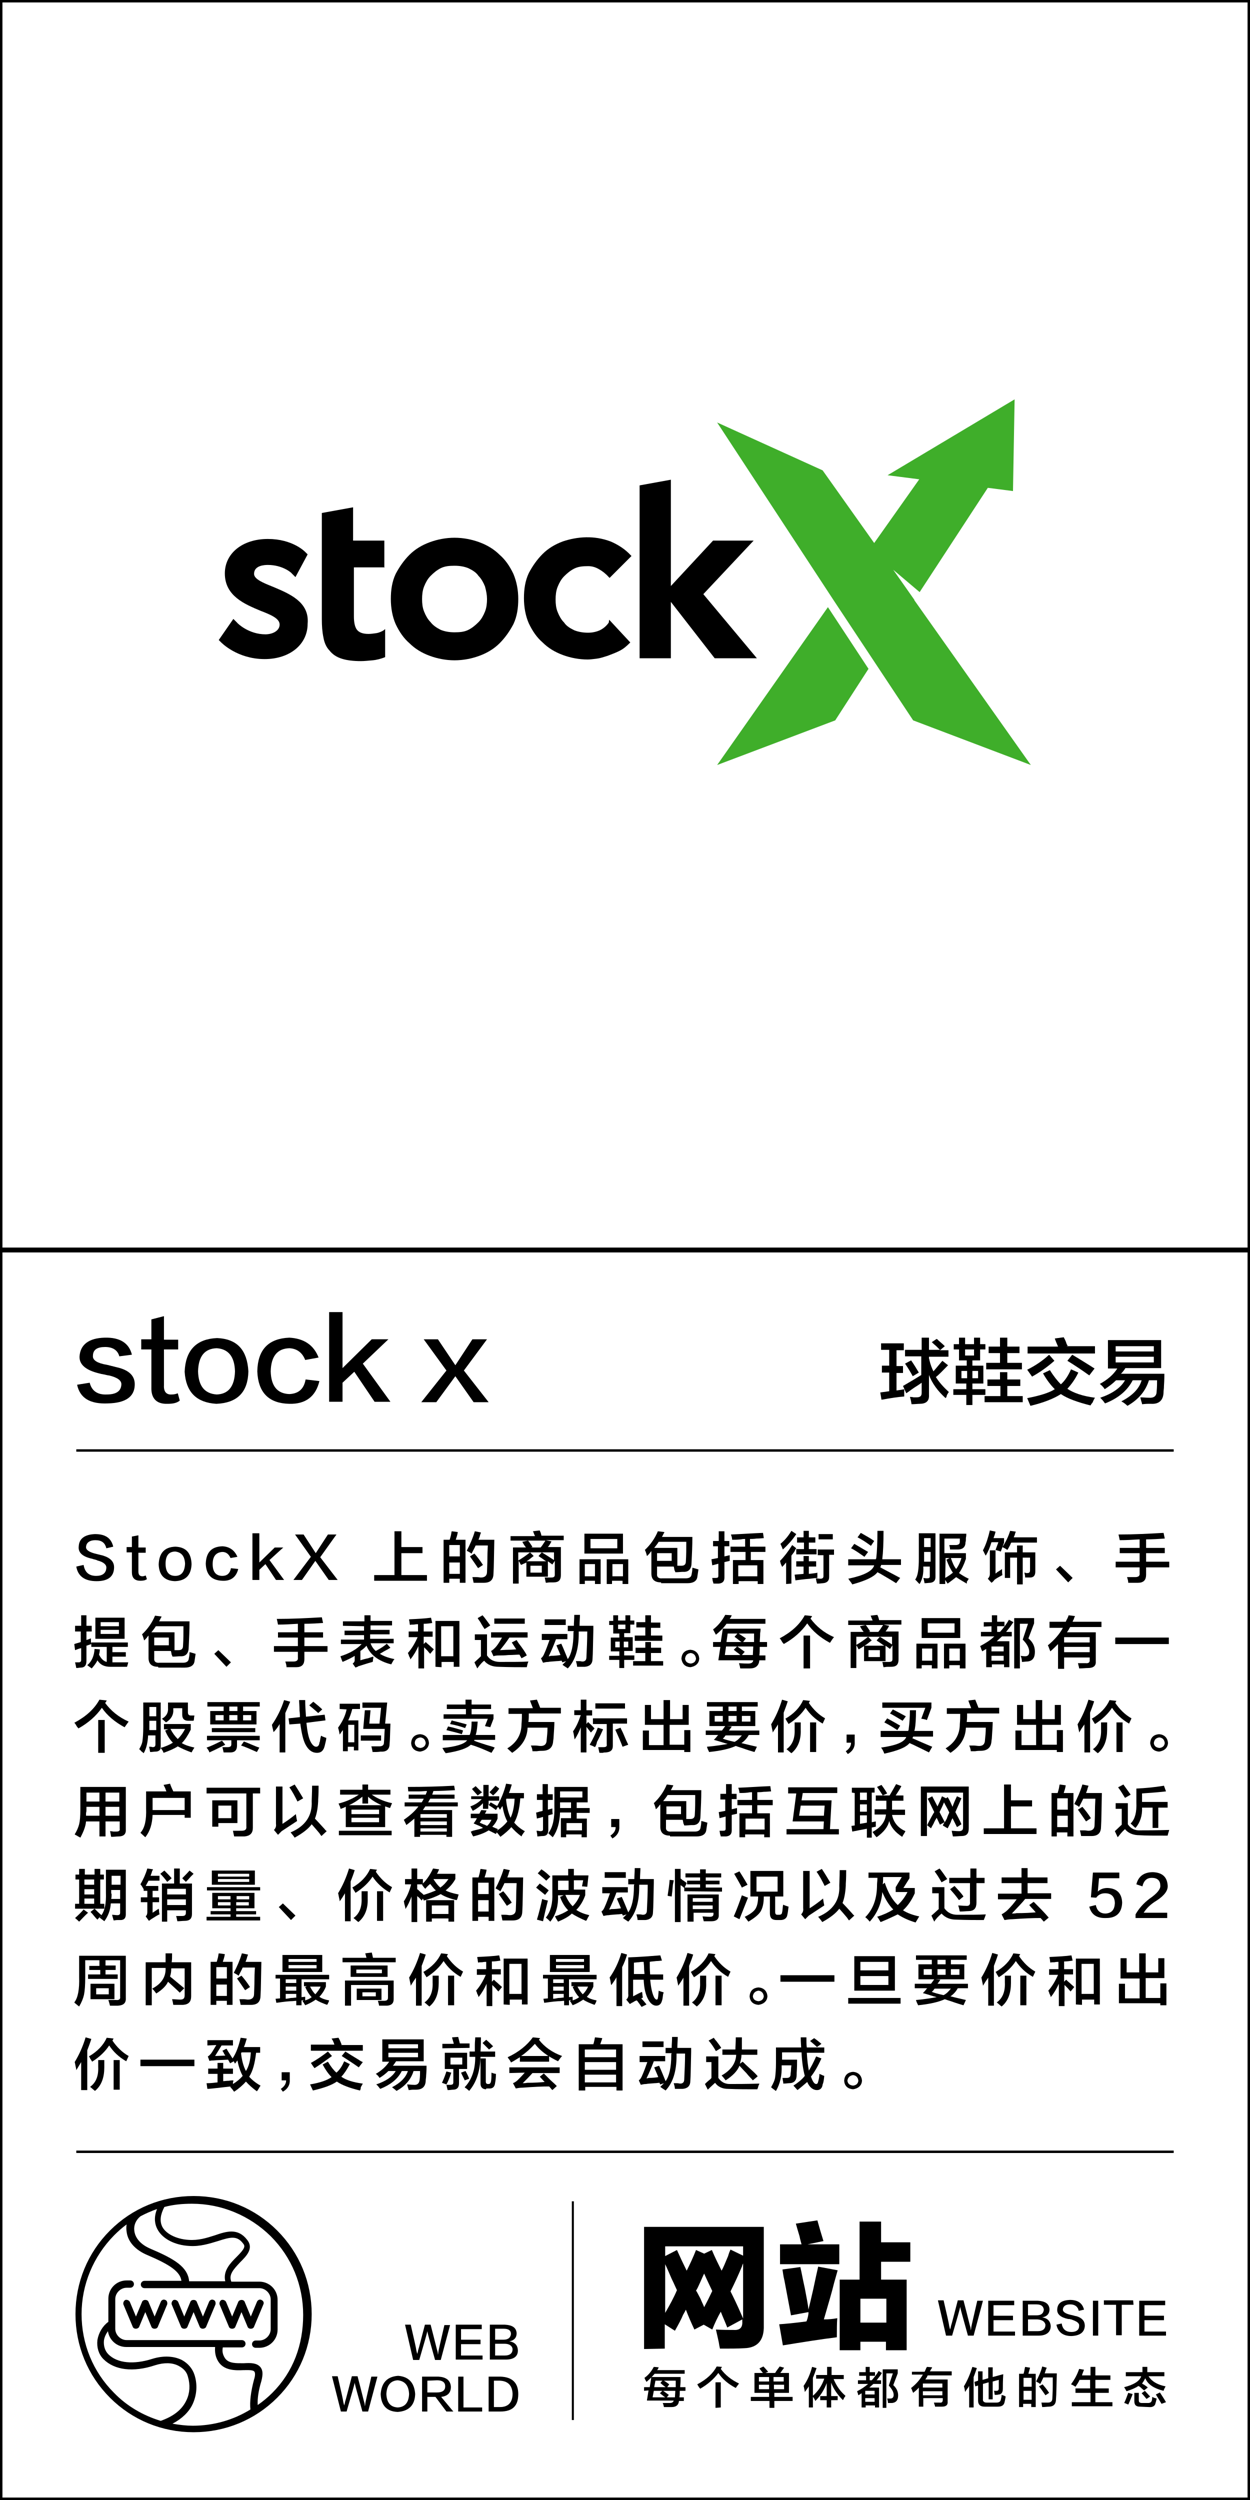<?xml version="1.0" encoding="utf-8"?>
<!-- Generator: Adobe Illustrator 19.0.0, SVG Export Plug-In . SVG Version: 6.00 Build 0)  -->
<svg version="1.1" id="图层_1" xmlns="http://www.w3.org/2000/svg" xmlns:xlink="http://www.w3.org/1999/xlink" x="0px" y="0px"
	 width="308px" height="616px" viewBox="0 0 308 616" style="enable-background:new 0 0 308 616;" xml:space="preserve">
<style type="text/css">
	.st0{fill:#3FAE2A;}
</style>
<g id="XMLID_2529_">
	<path id="XMLID_637_" d="M32.5,333.8l-3.1,0.4c-0.4-1.5-1.6-2.3-3.5-2.3c-2,0-3,0.7-3,2.2c-0.1,1,1,1.8,3.5,2.2
		c0.8,0.2,1.6,0.4,2.4,0.6c3.1,0.7,4.5,2.2,4.4,4.4c-0.1,2.9-2.3,4.4-6.6,4.5c-4.4,0.2-6.9-1.3-7.6-4.6l3.1-0.5c0.5,2,1.9,3,4.2,2.9
		c2.3,0,3.5-0.8,3.6-2.4c0.1-1-0.9-1.8-3.1-2.3c-0.2,0-0.6-0.1-1-0.2c-0.6-0.1-1.1-0.2-1.4-0.3c-3.3-0.8-4.9-2.2-4.8-4.2
		c0.2-2.9,2.3-4.5,6.2-4.6C29.5,329.5,31.8,330.9,32.5,333.8z"/>
	<path id="XMLID_639_" d="M40.4,324.3v5.8h3.5v2.4h-3.5v8.8c-0.1,1.6,0.6,2.4,1.9,2.3c0.6,0,1-0.1,1.5-0.3l0.5,1.8
		c-0.7,0.6-1.7,0.8-3,0.8c-2.7,0.1-4.1-1.3-4-4.1v-9.3h-2.5V330h2.5v-4.9L40.4,324.3z"/>
	<path id="XMLID_641_" d="M53.5,329.7c4.9,0.2,7.4,2.9,7.7,8.2c-0.1,5.2-2.8,7.8-7.9,8c-4.9-0.3-7.5-2.9-7.8-7.9
		C45.7,332.7,48.4,329.9,53.5,329.7z M53.4,343.6c2.9-0.1,4.4-2,4.5-5.7c-0.1-3.6-1.6-5.5-4.5-5.7c-3,0.1-4.5,2-4.6,5.7
		C48.9,341.5,50.4,343.4,53.4,343.6z"/>
	<path id="XMLID_644_" d="M78.5,334.5l-3.3,0.6c-0.7-1.8-2-2.8-3.9-2.9c-3,0.1-4.5,2-4.6,5.7c0.1,3.6,1.6,5.5,4.6,5.6
		c2.3-0.1,3.6-1.3,4-3.6l3.4,0.4c-0.9,3.8-3.4,5.7-7.4,5.6c-5.1-0.1-7.7-2.8-7.9-8c0.1-5.4,2.8-8.1,7.9-8.3
		C74.9,329.8,77.3,331.4,78.5,334.5z"/>
	<path id="XMLID_646_" d="M89.4,336l6.8,9.4h-3.9l-5-7.4l-2.9,2.7v4.7h-3.3v-22.1h3.3v13.8l7.2-7.1h4.1L89.4,336z"/>
	<path id="XMLID_648_" d="M120,330l-5.7,7.7l6.1,7.8h-3.7l-4.5-6.4l-4.7,6.4h-3.7l6.2-7.8l-5.6-7.7h3.5l4.3,6.4l4.2-6.4H120z"/>
</g>
<g id="XMLID_2528_">
	<path id="XMLID_27_" d="M217.1,332.7V331h5.6v1.7h-1.8v3.9h1.6v1.7h-1.6v4.3h0.1c0.8-0.1,1.4-0.2,1.8-0.3c0,0.6,0,1.2,0,1.8
		c-1.5,0.1-3.4,0.4-5.6,0.8l-0.3-1.8l2.2-0.3v-4.6h-1.8v-1.7h1.8v-3.9h-2V332.7z M233,344.5c-1.9-1.7-3.3-3.6-4.1-5.7v4.9
		c0.1,1.5-0.7,2.2-2.3,2.2c-0.5,0-1.2,0.1-2,0.1c-0.1-0.7-0.2-1.2-0.4-1.8c0.2,0,0.5,0,0.9,0.1c0.4,0,0.6,0,0.8,0
		c0.8,0,1.2-0.3,1.2-1.1v-2.5c-0.4,0.3-1,0.7-1.8,1.2c-0.9,0.6-1.5,1.1-2,1.4l-0.8-1.8c1.9-1.1,3.4-2,4.5-2.7v-4.6h-4v-1.6h4.1v-3
		h1.8v3h2.7c-0.2-0.2-0.5-0.5-0.9-0.9c-0.5-0.4-0.8-0.7-1.1-1l1.2-0.8c0.2,0.1,0.4,0.4,0.8,0.7c0.6,0.5,1,0.9,1.2,1.1l-1.2,1h2.1
		v1.6h-4.8v0.4c0,0.1,0.1,0.2,0.1,0.4c0.3,1.3,0.7,2.2,1,2.8c0.8-0.9,1.5-1.8,2.2-2.6l1.4,1.1c-1.3,1.3-2.2,2.3-3,2.9
		c0.8,1.3,1.9,2.5,3.2,3.7c-0.1,0.1-0.3,0.4-0.5,0.8C233.3,344.1,233.1,344.4,233,344.5z M224.9,339.1c-0.6-1.1-1.2-2.1-1.9-3.1
		l1.5-0.8c0.7,1,1.3,2,1.9,3L224.9,339.1z"/>
	<path id="XMLID_621_" d="M235.5,340.9v-4.4h2.7v-1.3h-1.9v-2.7H235v-1.3h1.3v-1.6h1.5v1.6h2.2v-1.6h1.5v1.6h1.3v1.3h-1.3v2.7h-1.9
		v1.3h2.7v4.4h-2.7v1.4h3.2v1.4h-3.2v2.5h-1.5v-2.5h-3.2v-1.4h3.2v-1.4H235.5z M236.9,337.8v1.8h1.4v-1.8H236.9z M237.8,332.5v1.5
		h2.2v-1.5H237.8z M241,337.8h-1.4v1.8h1.4V337.8z M243.3,341.5v-1.6h3.1v-1.8h1.8v1.8h3.2v1.6h-3.2v2.5h3.8v1.5h-9.4V344h3.9v-2.5
		H243.3z M243.6,333.4v-1.6h2.8v-2.2h1.8v2.2h3v1.6h-3v2.4h3.6v1.6H243v-1.6h3.4v-2.4H243.6z"/>
	<path id="XMLID_628_" d="M268.7,346.3c-3.2-0.8-5.7-1.7-7.3-2.8c-1.7,1.1-4.2,2.1-7.5,2.9l-0.8-1.9c3.1-0.6,5.4-1.3,6.8-2.2
		c-1-1-2-2.3-2.9-3.9l1.7-0.8c0.9,1.5,1.9,2.7,2.7,3.5c1-0.9,1.8-2.1,2.5-3.7l1.8,0.8c-0.8,1.7-1.8,3-2.7,4c1.5,1,3.7,1.8,6.8,2.2
		c-0.2,0.3-0.4,0.7-0.6,1.2C269,345.8,268.8,346.1,268.7,346.3z M254.3,339.2c-0.5-0.7-0.9-1.3-1.2-1.7c2-1,3.8-2.2,5.4-3.7l1.3,1.5
		C258,336.9,256.1,338.2,254.3,339.2z M253.2,333.6v-1.8h7.5c-0.3-0.7-0.6-1.4-0.8-2l2.2-0.3c0.1,0.2,0.4,0.7,0.6,1.3
		c0.1,0.4,0.3,0.7,0.4,0.8l-0.3,0.1h7v1.8h-16.6V333.6z M268.4,338.9c-1.8-1.3-3.6-2.5-5.4-3.6l1.2-1.5c1,0.6,2.5,1.5,4.4,2.7
		c0.5,0.3,0.9,0.6,1.1,0.7L268.4,338.9z"/>
	<path id="XMLID_633_" d="M273,337.1v-6.9h13.1v6.9h-8.8c-0.3,0.5-0.7,1-1.1,1.4h10.7c0,0.5,0,1.5-0.1,3c0,0.7-0.1,1.1-0.1,1.4
		c0,2.1-1.1,3.1-3,3c-0.2,0-0.5,0-0.9,0c-0.6,0-1.1,0.1-1.4,0.1c0-0.2-0.1-0.5-0.2-0.8c-0.1-0.4-0.2-0.7-0.2-0.9
		c0.6,0,1.3,0.1,2.1,0.1c1.2,0.1,1.9-0.4,1.9-1.6c0.1-1,0.1-1.9,0.1-2.7h-2c-0.8,2.6-2.5,4.7-5.3,6.3c-0.4-0.4-0.9-0.8-1.5-1.1
		c2.7-1.4,4.4-3.1,5-5.2h-2.2c-1.3,2.5-3.5,4.4-6.8,5.7l-0.1-0.1c-0.4-0.6-0.8-1-1.1-1.3c3-1,5.1-2.5,6.1-4.3H275
		c-0.9,0.9-1.9,1.6-2.8,2.2c-0.3-0.5-0.7-0.9-1.2-1.3c1.8-1,3.3-2.2,4.3-3.8H273V337.1z M274.9,331.7v1.3h9.4v-1.3H274.9z
		 M274.9,334.3v1.4h9.4v-1.4H274.9z"/>
</g>
<g id="XMLID_2480_">
	<g id="XMLID_4253_">
		<path id="XMLID_4760_" d="M18.8,386l1.8-0.4c0.3,1.8,1.3,2.7,3.1,2.7c1.6,0,2.4-0.7,2.5-1.9c0.1-0.8-0.6-1.5-2.2-1.9
			c-0.1-0.1-0.5-0.2-0.9-0.3c-0.1,0-0.3-0.1-0.3-0.1c-2.4-0.5-3.6-1.5-3.4-3.1c0.1-1.9,1.5-2.9,4-3c2.6,0,4,1,4.5,3.1l-1.7,0.4
			c-0.3-1.3-1.1-2-2.7-2c-1.4,0-2.2,0.6-2.3,1.6c-0.1,0.8,0.8,1.4,2.6,1.8c0.7,0.2,1.3,0.3,1.6,0.4c1.9,0.6,2.8,1.6,2.7,3.1
			c-0.1,2.1-1.5,3.2-4.3,3.2C20.9,389.6,19.2,388.4,18.8,386z"/>
		<path id="XMLID_4758_" d="M34.1,378.3v3h1.8v1.3h-1.8v4.6c0,0.8,0.3,1.2,1,1.2c0.3,0,0.5-0.1,0.8-0.2l0.3,0.9
			c-0.4,0.3-0.9,0.4-1.6,0.4c-1.4,0-2.1-0.7-2.1-2.1v-4.9h-1.3v-1.3h1.3v-2.6L34.1,378.3z"/>
		<path id="XMLID_4755_" d="M43.2,381.1c2.6,0.1,3.9,1.5,4,4.3c-0.1,2.7-1.4,4.1-4.1,4.2c-2.6-0.1-3.9-1.5-4-4.1
			C39.2,382.7,40.5,381.2,43.2,381.1z M43.2,388.3c1.5,0,2.3-1,2.4-3c-0.1-1.9-0.9-2.8-2.4-3c-1.6,0-2.4,1-2.4,3
			S41.6,388.3,43.2,388.3z"/>
		<path id="XMLID_4753_" d="M58.5,383.6l-1.7,0.3c-0.4-0.9-1-1.5-2-1.5c-1.6,0.1-2.4,1.1-2.4,3s0.8,2.9,2.4,2.9
			c1.2,0,1.9-0.7,2.1-1.9l1.8,0.2c-0.5,2-1.8,3-3.9,2.9c-2.7-0.1-4-1.5-4.1-4.2c0.1-2.8,1.4-4.2,4.1-4.3
			C56.6,381.1,57.8,382,58.5,383.6z"/>
		<path id="XMLID_4751_" d="M66.4,384.4l3.6,4.9h-2l-2.6-3.9l-1.5,1.4v2.5h-1.7v-11.5h1.7v7.2l3.8-3.7h2.1L66.4,384.4z"/>
		<path id="XMLID_4749_" d="M78.9,383.7l4.3,5.6H81l-3.3-4.7l-3.3,4.7h-2.1l4.3-5.7l-3.9-5.5h2.1l3,4.6l3-4.6h2.1L78.9,383.7z"/>
		<path id="XMLID_4747_" d="M92.2,389.5v-1.4h5v-10.8h1.7v3.9h5.2v1.5h-5.2v5.4h6.3v1.4H92.2z"/>
		<path id="XMLID_4741_" d="M109.3,390.1v-10.7h1.5c0.1-0.4,0.3-0.9,0.4-1.6c0-0.2,0.1-0.4,0.1-0.5l1.5,0.2
			c-0.1,0.7-0.3,1.3-0.5,1.9h2.4V390h-1.4v-1h-2.6v1h-1.4V390.1z M110.7,380.7v2.8h2.6v-2.8H110.7z M110.7,385v2.8h2.6V385H110.7z
			 M116.7,390c-0.1-0.5-0.2-1-0.3-1.4c0.2,0,0.5,0,1,0s0.8,0.1,1.1,0.1c1,0,1.5-0.5,1.5-1.4c0-0.6,0.1-1.8,0.1-3.7
			c0-1.3,0.1-2.3,0.1-2.8h-3c-0.3,0.7-0.7,1.4-1,2c-0.1,0-0.2-0.1-0.3-0.2c-0.2-0.1-0.5-0.3-0.9-0.5c0.8-1.5,1.5-3.1,2-4.8l1.5,0.3
			c0,0.1-0.1,0.3-0.2,0.6c-0.1,0.5-0.3,0.9-0.4,1.2h3.9c-0.1,4-0.1,6.7-0.2,8.2c0,1.6-0.7,2.4-2.4,2.4
			C118.3,390,117.5,390,116.7,390z M117.8,386.4c-0.6-0.9-1.3-1.9-2-2.9l1.1-0.7c0.7,0.8,1.4,1.7,2.1,2.8L117.8,386.4z"/>
		<path id="XMLID_4737_" d="M128.4,385.6c-0.1-0.1-0.2-0.3-0.4-0.7c-0.1-0.1-0.2-0.3-0.2-0.3v5.6h-1.4v-8.9h3.2
			c-0.4-0.5-0.7-1-0.9-1.4l1.4-0.3c0.3,0.3,0.6,0.8,1,1.4c0,0.1,0.1,0.1,0.1,0.2l-0.4,0.1h2.4c0.3-0.3,0.6-0.8,1-1.4
			c0.1-0.1,0.1-0.2,0.2-0.3h-8.6v-1.1h6c0-0.1-0.1-0.3-0.2-0.5c-0.1-0.3-0.2-0.6-0.3-0.7l1.7-0.2c0,0.1,0.1,0.3,0.2,0.5
			c0.1,0.4,0.2,0.6,0.2,0.8h5.5v1.1h-4.4l1.4,0.3c-0.1,0.1-0.2,0.4-0.4,0.7c-0.2,0.3-0.4,0.6-0.5,0.7h3.2v6.9c0,1.2-0.5,1.8-1.8,1.8
			c-0.2,0-0.5,0-0.9,0s-0.7,0.1-1,0.1c0-0.1-0.1-0.3-0.1-0.4c-0.1-0.4-0.1-0.7-0.2-0.9c0.6,0,1.1,0,1.6,0c0.7,0,0.9-0.2,0.9-0.7
			v-3.4l-0.6,0.9l-1.1-0.8v3.8h-5.3V385L128.4,385.6z M127.7,382.5v2c0.9-0.5,1.9-1.2,2.9-2l0.9,0.9c-0.1,0.1-0.3,0.2-0.4,0.3
			c-0.6,0.5-1,0.8-1.4,1h4.9c-0.2-0.1-0.5-0.3-0.9-0.6c-0.4-0.3-0.8-0.5-1-0.7l0.8-0.9c0.8,0.5,1.8,1.1,3,1.9v-1.9L127.7,382.5
			L127.7,382.5z M133.5,387.5v-1.7h-2.8v1.7H133.5z"/>
		<path id="XMLID_4730_" d="M142.8,390.3v-6.1h5.2v6.1h-1.4v-0.8h-2.5v0.8H142.8z M144,382.8v-4.9h9.5v4.9H144z M144.1,385.4v3h2.5
			v-3H144.1z M145.5,379.2v2.3h6.6v-2.3H145.5z M149.5,390.3v-6.1h5.3v6.1h-1.4v-0.8h-2.6v0.8H149.5z M150.9,385.4v3h2.6v-3H150.9z"
			/>
		<path id="XMLID_4726_" d="M162.9,389.9c-1.6,0-2.4-0.7-2.4-2.2v-5.5c-0.1,0.1-0.3,0.3-0.4,0.5c-0.3,0.3-0.5,0.6-0.7,0.7
			c-0.1-0.5-0.3-1.1-0.5-1.5c1.4-1.3,2.5-2.9,3.2-4.6l1.6,0.2c0,0.1-0.1,0.3-0.2,0.4c0,0.1-0.2,0.4-0.4,0.8h7.5
			c0,2.2-0.1,4.2-0.2,6.3c0,1.6-0.7,2.4-2.1,2.3c-0.5,0-1.1,0.1-1.9,0.1c0-0.1-0.1-0.3-0.2-0.5c-0.1-0.4-0.1-0.7-0.2-0.9h-4.1v1.8
			c-0.1,0.8,0.4,1.2,1.3,1.1h5.8c0.8,0,1.3-0.3,1.4-0.9c0.1-0.5,0.2-1,0.2-1.7c0.2,0,0.4,0.1,0.8,0.2s0.6,0.2,0.7,0.2
			c-0.1,0.7-0.2,1.3-0.3,2c-0.2,0.9-1,1.4-2.4,1.4h-6.5V389.9z M162.3,379.9c-0.3,0.5-0.7,1-1.1,1.5h5.7v4.4h1
			c0.7,0,1.1-0.3,1.1-1.1c0.1-1.5,0.1-3.1,0.1-4.8H162.3z M161.9,382.7v1.9h3.6v-1.9H161.9z"/>
		<path id="XMLID_4722_" d="M175.7,381v-1.3h1.4v-2.4h1.4v2.4h1.2v1.3h-1.2v2.5l1.3-0.3c0,0.5,0,1,0,1.4l-1.3,0.3v3.8
			c0,0.9-0.4,1.4-1.4,1.5c-0.4,0-0.8,0-1.3,0c0-0.1-0.1-0.4-0.2-0.7c0-0.3-0.1-0.5-0.1-0.7c0.3,0,0.6,0,0.9,0c0.4,0,0.6-0.1,0.6-0.5
			v-3l-1.5,0.4l-0.2-1.5c0.5-0.1,1.1-0.2,1.6-0.3V381H175.7z M180.4,379.4c0-0.3-0.1-0.8-0.3-1.3c2.6-0.1,5.3-0.3,7.9-0.4l0.2,1.3
			c-0.4,0-1,0.1-1.8,0.1c-0.7,0.1-1.2,0.1-1.6,0.1v1.9h3.8v1.3H185v2h3.1v5.9h-1.4v-0.7H182v0.7h-1.4v-5.9h3.1v-2H180v-1.3h3.6v-1.9
			c-0.2,0-0.6,0-1,0.1C181.6,379.4,180.9,379.4,180.4,379.4z M181.9,385.7v2.7h4.7v-2.7H181.9z"/>
		<path id="XMLID_4715_" d="M193.7,390.3V385c-0.1,0.1-0.3,0.3-0.5,0.6c-0.2,0.2-0.4,0.4-0.5,0.5c0-0.1-0.1-0.3-0.2-0.5
			c-0.1-0.2-0.2-0.5-0.3-1c1-1,2-2.3,3-3.9l1,0.8c-0.1,0.1-0.3,0.4-0.4,0.7c-0.1,0.2-0.4,0.6-0.8,1.1v6.9L193.7,390.3L193.7,390.3z
			 M192.9,381.8c-0.2-0.5-0.4-1-0.6-1.4c1.1-0.9,2-2,2.7-3.2l1.2,0.8C195.3,379.4,194.1,380.7,192.9,381.8z M196.2,386v-1.3h1.8
			v-1.3h1.3v1.3h1.8v1.3h-1.8v1.8c0.3,0,0.9-0.1,1.7-0.2c0.2,0,0.3-0.1,0.4-0.1c0,0.4,0,0.9,0,1.3c-0.4,0-1,0.1-1.8,0.2
			c-1.5,0.1-2.7,0.3-3.6,0.4l-0.2-1.4c0.8-0.1,1.5-0.1,2.2-0.2V386H196.2z M196.4,380.1v-1.3h1.6v-1.6h1.3v1.6h1.6v1.3h-1.6v1.6h1.9
			v1.3h-5v-1.3h1.9v-1.6H196.4z M201.5,383.1v-1.3h4v1.3h-1.2v5.5c0,0.9-0.5,1.4-1.5,1.5c-0.3,0-0.7,0.1-1.5,0.1
			c0-0.1,0-0.2-0.1-0.4c-0.1-0.4-0.1-0.7-0.2-0.9c0.4,0,0.8,0.1,1.2,0.1s0.7-0.2,0.7-0.6v-5.2h-1.4V383.1z M201.7,379.3V378h3.5v1.3
			H201.7z"/>
		<path id="XMLID_4711_" d="M209,385.6v-1.4h6.8c0-0.1,0-0.1,0.1-0.2c0.2-1.6,0.3-3.9,0.3-6.8h1.5c0,3-0.1,5.3-0.3,6.9v0.1h4.6v1.4
			h-4.9c0,0.1,0,0.2-0.1,0.3c0,0.1-0.1,0.3-0.1,0.3c1.3,0.7,3,1.6,4.9,2.6l-1,1.3c-0.9-0.6-2.3-1.4-4-2.4c-0.3-0.1-0.5-0.3-0.6-0.3
			c-0.8,1.1-2.9,2.1-6.2,3c-0.1-0.2-0.3-0.5-0.7-1c-0.1-0.2-0.2-0.3-0.3-0.4c3.9-0.8,6-1.9,6.4-3.3H209V385.6z M213,383.6
			c-1.3-0.9-2.4-1.7-3.3-2.1l0.8-1.1c1.2,0.7,2.4,1.4,3.4,2L213,383.6z M214.6,380.9c-1.2-0.9-2.3-1.6-3.3-2.1l0.8-1.1
			c1.4,0.8,2.5,1.4,3.3,2L214.6,380.9z"/>
		<path id="XMLID_4704_" d="M226.6,390.3c-0.2-0.1-0.4-0.4-0.8-0.8c-0.1-0.1-0.2-0.2-0.3-0.3c0.7-0.9,0.9-2.7,0.9-5.2v-6.2h4.1v10.8
			c0,0.8-0.4,1.3-1.3,1.4c-0.4,0-0.8,0.1-1.4,0.1c0-0.2-0.1-0.5-0.2-1c0-0.1-0.1-0.3-0.1-0.3c0.1,0,0.5,0.1,0.9,0.1
			c0.5,0,0.7-0.1,0.7-0.5V386h-1.6C227.6,387.7,227.3,389.1,226.6,390.3z M227.7,379v2.2h1.6V379H227.7z M227.7,384.3v0.5h1.6v-2.4
			h-1.6V384.3z M238.2,390.2c-1-0.6-1.9-1.1-2.6-1.6c-0.6,0.5-1.3,1-2.1,1.6l-0.6-0.9v1h-1.4v-12.4h6.6c0,0.3,0,0.6-0.1,1
			c0,0.5,0,0.9-0.1,1.1c0,1.2-0.7,1.8-1.9,1.8c-0.5,0-1.2,0-1.9,0c0-0.4-0.1-0.7-0.2-1.1c0.6,0,1.1,0,1.5,0c0.7,0,1.1-0.2,1.1-0.8
			c0-0.3,0-0.5,0-0.8h-3.8v3.6h5.3v1.4c-0.5,1.5-1.1,2.7-1.7,3.5c0.7,0.5,1.5,1,2.4,1.4c-0.1,0.2-0.3,0.5-0.5,0.8
			C238.3,390,238.2,390.1,238.2,390.2z M232.9,388.8c0.7-0.4,1.3-0.8,1.9-1.3c-0.6-0.8-1.1-1.9-1.6-3.2l0.8-0.4h-1L232.9,388.8
			L232.9,388.8z M236.9,383.9h-2.6c0.4,1.2,0.8,2.1,1.3,2.7C236.2,385.8,236.6,384.9,236.9,383.9z"/>
		<path id="XMLID_4699_" d="M242.9,383.3c-0.1-0.1-0.2-0.3-0.4-0.7c-0.1-0.3-0.3-0.5-0.3-0.6c0.8-1.5,1.3-3.2,1.7-4.9l1.4,0.3
			c-0.1,0.5-0.3,1.1-0.5,1.6h2.6v1.1l-0.8,2.2c-0.3-0.1-0.6-0.2-1-0.3c-0.1,0-0.2-0.1-0.3-0.1l0.7-1.9h-1.7
			C243.9,381.3,243.5,382.3,242.9,383.3z M244.3,390l-0.9-1c0.3-0.3,0.5-0.7,0.5-1.1V382h1.4v5.7c0.1,0,0.2-0.1,0.4-0.3
			c0.3-0.2,0.7-0.4,1.2-0.8c0,0.5,0,1.1,0.1,1.5c-0.6,0.3-1.3,0.7-1.9,1.1C244.8,389.6,244.6,389.8,244.3,390z M248.2,381.9
			c-0.4-0.3-0.8-0.5-1.2-0.7c0.9-1.4,1.5-2.7,1.9-4l1.4,0.2c-0.1,0.2-0.2,0.5-0.3,0.9c-0.1,0.2-0.2,0.4-0.2,0.5h5.7v1.3h-6.3
			c-0.1,0.1-0.2,0.3-0.3,0.6C248.6,381.2,248.4,381.7,248.2,381.9z M247.6,388.8v-6.3h3v-1.7h1.4v1.7h3.1v4.7c0,1-0.4,1.5-1.3,1.5
			c-0.4,0-0.8,0-1.2,0v-0.1c0-0.3-0.1-0.7-0.2-1.1c0.1,0,0.3,0,0.4,0.1c0.2,0,0.3,0,0.4,0c0.4,0,0.6-0.2,0.6-0.7v-3.1H252v6.6h-1.4
			v-6.6h-1.7v5H247.6z"/>
		<path id="XMLID_4697_" d="M264.3,388.8l-1.1,1.1l-3-3.2l1-0.9L264.3,388.8z"/>
		<path id="XMLID_4695_" d="M275.9,379.5c-0.1-0.5-0.2-1-0.3-1.4c3.9,0,7.6-0.2,11.1-0.4l0.3,1.4c-1.5,0.1-3.1,0.2-4.6,0.2v2.1h4.6
			v1.3h-4.6v2.1h5.7v1.4h-5.7v1.8c0,1.3-0.6,2-2,2c-0.8,0-1.6,0-2.4,0c0-0.4-0.1-0.8-0.3-1.4c0.6,0,1.3,0,2,0c0.8,0,1.2-0.3,1.1-1
			v-1.4h-5.9v-1.4h5.9v-2.1h-4.9v-1.3h4.9v-2.1C279.1,379.4,277.5,379.5,275.9,379.5z"/>
		<path id="XMLID_4689_" d="M18.5,402v-1.4H20V398h1.3v2.6h1.3v1.4h-1.3v2.1l1.1-0.4c0,0.5,0,1,0.1,1.4l-1.2,0.4v3.7
			c0,1.1-0.4,1.7-1.4,1.7c-0.3,0-0.7,0.1-1.1,0.1c-0.1-0.5-0.2-1-0.3-1.4c0.3,0,0.5,0,0.9,0s0.6-0.2,0.6-0.6v-2.9
			c-0.5,0.1-1,0.3-1.5,0.5l-0.2-1.5c0.5-0.2,1.1-0.3,1.6-0.5V402H18.5z M22.5,405.8v-1.1h9v1.1h-3.8v1.3H31v1.1h-3.3v1.4
			c1.2,0,2.5,0,3.9,0c-0.1,0.4-0.2,0.8-0.3,1.1c-1.4,0-2.8,0-4.1,0c-1.5,0-2.5-0.5-3.2-1.6c-0.3,0.7-0.8,1.3-1.4,2
			c-0.3-0.2-0.7-0.5-1.1-0.8c1.1-0.9,1.7-2.3,1.8-4l1.3,0.1c0,0.5-0.1,0.9-0.2,1.3c0.5,1,1.1,1.6,1.9,1.8v-3.7L22.5,405.8
			L22.5,405.8z M23.5,403.8v-5.2h7.2v5.2H23.5z M24.8,399.7v1h4.5v-1H24.8z M24.8,401.6v1h4.5v-1H24.8z"/>
		<path id="XMLID_4685_" d="M39,410.7c-1.6,0-2.4-0.7-2.4-2.2V403c-0.1,0.1-0.3,0.3-0.4,0.5c-0.3,0.3-0.5,0.6-0.7,0.7
			c-0.1-0.5-0.3-1.1-0.5-1.5c1.4-1.3,2.5-2.9,3.2-4.6l1.6,0.2c0,0.1-0.1,0.3-0.2,0.4c0,0.1-0.2,0.4-0.4,0.8h7.5
			c0,2.2-0.1,4.2-0.2,6.3c0,1.6-0.7,2.4-2.1,2.3c-0.5,0-1.1,0.1-1.9,0.1c0-0.1-0.1-0.3-0.2-0.5c-0.1-0.4-0.1-0.7-0.2-0.9H38v1.8
			c-0.1,0.8,0.4,1.2,1.3,1.1h5.8c0.8,0,1.3-0.3,1.4-0.9c0.1-0.5,0.2-1,0.2-1.7c0.2,0,0.4,0.1,0.8,0.2s0.6,0.2,0.7,0.2
			c-0.1,0.7-0.2,1.3-0.3,2c-0.2,0.9-1,1.4-2.4,1.4H39V410.7z M38.4,400.7c-0.3,0.5-0.7,1-1.1,1.5H43v4.4h1c0.7,0,1.1-0.3,1.1-1.1
			c0.1-1.5,0.1-3.1,0.1-4.8H38.4z M38,403.5v1.9h3.6v-1.9H38z"/>
		<path id="XMLID_4683_" d="M56.9,409.6l-1.1,1.1l-3-3.2l1-0.9L56.9,409.6z"/>
		<path id="XMLID_4681_" d="M68.5,400.3c-0.1-0.5-0.2-1-0.3-1.4c3.9,0,7.6-0.2,11.1-0.4l0.3,1.4c-1.5,0.1-3.1,0.2-4.6,0.2v2.1h4.6
			v1.3H75v2.1h5.7v1.4H75v1.8c0,1.3-0.6,2-2,2c-0.8,0-1.6,0-2.4,0c0-0.4-0.1-0.8-0.3-1.4c0.6,0,1.3,0,2,0c0.8,0,1.2-0.3,1.1-1V407
			h-5.9v-1.4h5.9v-2.1h-4.9v-1.3h4.9v-2.1C71.8,400.2,70.1,400.3,68.5,400.3z"/>
		<path id="XMLID_4679_" d="M84.5,400.6v-1.1h5.3V398h1.5v1.4h5.3v1.1h-5.3v1.1H96v1.1h-4.8v1.1H97v1.1h-5.7
			c0.3,0.8,0.7,1.4,1.3,1.9c1.3-0.7,2.2-1.3,2.7-1.8l0.9,1c-0.3,0.2-0.8,0.5-1.6,0.9c-0.5,0.3-0.8,0.5-1,0.6c0.8,0.5,2,1,3.6,1.3
			c-0.3,0.3-0.5,0.8-0.8,1.3c-3.2-0.8-5.2-2.4-6.1-4.6c-0.4,0.5-0.9,0.9-1.5,1.3v2.3c0.3-0.1,0.9-0.3,1.9-0.5
			c0.6-0.2,1.1-0.4,1.3-0.4c0,0.1,0,0.4-0.1,0.7c0,0.3,0,0.5-0.1,0.6c-1.5,0.4-2.6,0.8-3.3,1c-0.1,0-0.3,0.1-0.4,0.2
			c-0.2,0.1-0.4,0.1-0.5,0.2l-0.7-1c0.3-0.2,0.5-0.5,0.5-0.8V408c-0.6,0.4-1.6,0.9-3,1.5c0-0.1-0.1-0.3-0.2-0.5
			c-0.1-0.4-0.3-0.7-0.3-0.9c2.2-0.7,4-1.7,5.2-3H84V404h5.7v-1.1h-4.8v-1.1h4.8v-1.1L84.5,400.6L84.5,400.6z"/>
		<path id="XMLID_4675_" d="M100.7,403.3V402h2.3v-1.8c-0.2,0-0.5,0-1,0.1c-0.5,0-0.8,0-1,0.1c0-0.2-0.1-0.4-0.1-0.8
			c-0.1-0.3-0.1-0.5-0.1-0.6c2.2-0.1,4-0.2,5.4-0.4l0.3,1.3c-0.7,0.1-1.3,0.2-2.1,0.2v1.9h2.2v1.3h-2.2v1.8l0.5-0.5
			c0.2,0.2,0.5,0.5,1,0.9c0.4,0.4,0.8,0.7,1,0.9l-0.9,1.1c-0.1-0.1-0.4-0.4-0.7-0.8c-0.4-0.4-0.6-0.6-0.8-0.8v5.2h-1.4v-5.5
			c-0.5,1.1-1.1,2.2-2,3.3c0-0.2-0.1-0.5-0.3-0.8c-0.1-0.4-0.2-0.6-0.3-0.8c0.9-1,1.7-2.3,2.4-3.9h-2.2V403.3z M107.3,410.7v-11.3
			h5.9v11.3h-1.4v-1.2h-3v1.3L107.3,410.7L107.3,410.7z M108.7,400.7v7.4h3v-7.4H108.7z"/>
		<path id="XMLID_4670_" d="M117.6,411.1l-0.7-1.5c0.3-0.3,0.9-0.8,1.6-1.5v-4H117v-1.4h3v5.2c0.7,1.1,1.8,1.6,3.2,1.6
			c3.1,0,5.5,0,7-0.1c-0.2,0.4-0.3,0.9-0.4,1.4c-1.9,0-4.2,0-6.9-0.1c-1.6,0-2.8-0.5-3.6-1.5C118.9,409.5,118.3,410.1,117.6,411.1z
			 M119.4,401.4c-0.2-0.3-0.6-0.9-1.1-1.8c-0.3-0.4-0.5-0.7-0.6-0.9l1.2-0.7c0.7,0.8,1.3,1.7,1.9,2.5L119.4,401.4z M121,403.5v-1.3
			h9v1.3h-4.5c-0.7,1.1-1.5,2.1-2.3,3.1c0.4,0,1.2-0.1,2.2-0.1c0.8,0,1.4-0.1,1.8-0.1l-1.1-1.7l1.2-0.6c0.1,0.2,0.3,0.5,0.5,0.8
			c1,1.3,1.7,2.3,2,3l-1.3,0.7l-0.5-0.9c-0.7,0-1.6,0.1-2.7,0.1c-1,0.1-1.7,0.1-2.2,0.1c-0.3,0-0.7,0-1.2,0.1
			c-0.1,0-0.2,0.1-0.3,0.1l-0.6-1.3c0.4-0.2,0.7-0.5,1-0.8c0.5-0.5,1-1.3,1.7-2.5L121,403.5L121,403.5z M121.8,400.1v-1.3h7.5v1.3
			H121.8z"/>
		<path id="XMLID_4667_" d="M133.5,403.9v-1.3h6.3v1.3H137c-0.6,1.6-1.2,3-1.8,4.2c0.1,0,0.3,0,0.5-0.1c1,0,1.8-0.1,2.4-0.2
			c-0.3-0.8-0.7-1.6-1-2.4l1.2-0.4c0.6,1.3,1.1,2.6,1.6,3.8c0.9-1.2,1.4-3.4,1.4-6.4c0,0,0-0.1,0-0.2s0.1-0.3,0.1-0.3h-1.5v-1.3h1.5
			c0-0.8,0.1-1.7,0.1-2.7h1.4c0,0.8-0.1,1.7-0.1,2.7h3.4c0,0.2,0,0.6,0,1c-0.1,3.6-0.1,5.9-0.2,7.1c0,1.3-0.7,1.9-1.9,2
			c-0.5,0-1.2,0-1.9,0c0-0.3-0.1-0.8-0.3-1.4c0.2,0,0.5,0,0.8,0c0.4,0,0.6,0.1,0.8,0.1c0.7,0,1-0.4,1-1.1c0.1-2.2,0.2-4.3,0.2-6.3
			h-2.1c0,0.2,0,0.4,0,0.6c0,3.8-0.9,6.6-2.7,8.5c-0.4-0.3-0.8-0.5-1.3-0.9c0.3-0.3,0.6-0.6,0.9-0.9l-0.9,0.3l-0.1-0.1
			c0-0.1-0.1-0.3-0.1-0.3c-0.3,0-0.7,0.1-1.2,0.1c-1,0.1-1.7,0.1-2.1,0.2c-0.5,0-0.9,0.1-1.3,0.2l-0.5-1.1c0.3-0.2,0.5-0.5,0.7-0.9
			c0.6-1.3,1-2.5,1.4-3.6h-1.9V403.9z M134.2,400.3V399h5.2v1.4h-5.2V400.3z"/>
		<path id="XMLID_4660_" d="M150.5,406.9v-3.4h2.1v-1h-1.5v-2.1h-1v-1h1V398h1.2v1.3h1.8V398h1.2v1.3h1v1h-1v2.1h-1.5v1h2.1v3.4
			h-2.1v1.1h2.5v1.1h-2.5v2h-1.2v-2h-2.5v-1h2.5v-1.1H150.5z M151.6,404.5v1.4h1.1v-1.4H151.6z M152.3,400.3v1.1h1.8v-1.1H152.3z
			 M154.8,404.5h-1.1v1.4h1.1V404.5z M156.6,407.3V406h2.4v-1.4h1.4v1.4h2.5v1.3h-2.5v2h3v1.1H156v-1.1h3v-2H156.6z M156.8,401v-1.3
			h2.2V398h1.4v1.8h2.3v1.3h-2.3v1.9h2.8v1.3h-6.8V403h2.6v-2H156.8z"/>
		<path id="XMLID_4657_" d="M167.9,408.7c0.1-1.4,0.9-2.1,2.2-2.2c1.3,0.1,2.1,0.9,2.2,2.2c-0.1,1.2-0.9,1.9-2.2,2.1
			C168.8,410.7,168.1,410,167.9,408.7z M168.8,408.7c0.1,0.7,0.5,1.1,1.4,1.2c0.8-0.1,1.2-0.5,1.3-1.2c-0.1-0.8-0.5-1.3-1.3-1.4
			C169.3,407.4,168.9,407.9,168.8,408.7z"/>
		<path id="XMLID_4650_" d="M175.7,405.8v-1.2h1.9l0.5-3.3h9.3c0,0.3,0,0.6-0.1,1.1c0,1-0.1,1.7-0.1,2.2h1.8v1.2h-1.8
			c0,0.8,0,1.5-0.1,2.1h1.5v1.2h-1.5c-0.1,1.3-0.9,2-2.3,2h-2.4c-0.1-0.7-0.3-1.1-0.3-1.3c0.2,0,0.9,0.1,2.2,0.1
			c0.8,0,1.2-0.2,1.3-0.8H177l0.5-3.3L175.7,405.8L175.7,405.8z M176.4,402.8c-0.2-0.4-0.5-0.9-0.7-1.3c1.2-0.9,2.2-2.1,3-3.6
			l1.6,0.1c-0.1,0.3-0.3,0.6-0.5,0.9h8.8v1.2H179C178.4,401,177.5,401.9,176.4,402.8z M182.4,407.8c-0.1-0.1-0.2-0.2-0.3-0.3
			c-0.3-0.2-0.7-0.5-1.3-1l0.8-0.8h-2.7l-0.3,2.1L182.4,407.8L182.4,407.8z M179.3,402.5l-0.3,2.1h3.7c-0.3-0.2-0.7-0.5-1.3-1
			c-0.2-0.1-0.3-0.2-0.4-0.3l0.7-0.8L179.3,402.5L179.3,402.5z M185.5,407.8l0.1-2.1h-3.9l1.8,1.3l-0.7,0.8L185.5,407.8L185.5,407.8
			z M185.8,402.5H182c0.6,0.4,1.2,0.8,1.8,1.2l-0.7,0.9h2.7V402.5z"/>
		<path id="XMLID_4647_" d="M204.5,404.8c-2.4-1.3-4.3-2.9-5.6-4.8c-1.4,2-3.3,3.7-5.8,5.1c0-0.1-0.1-0.2-0.3-0.4
			c-0.3-0.5-0.5-0.9-0.7-1c3-1.6,5-3.5,6.2-5.7l1.8,0.2c-0.1,0.2-0.2,0.4-0.4,0.6c1.4,1.9,3.3,3.5,5.8,4.6
			C205.2,403.7,204.9,404.2,204.5,404.8z M198,411.1V403h1.6v8.1H198z"/>
		<path id="XMLID_4643_" d="M211.6,406.4c-0.1-0.1-0.2-0.3-0.4-0.7c-0.1-0.1-0.2-0.3-0.2-0.3v5.6h-1.4v-8.9h3.2
			c-0.4-0.5-0.7-1-0.9-1.4l1.4-0.3c0.3,0.3,0.6,0.8,1,1.4c0,0.1,0.1,0.1,0.1,0.2l-0.4,0.1h2.4c0.3-0.3,0.6-0.8,1-1.4
			c0.1-0.1,0.1-0.2,0.2-0.3H209v-1.1h6c0-0.1-0.1-0.3-0.2-0.5c-0.1-0.3-0.2-0.6-0.3-0.7l1.7-0.2c0,0.1,0.1,0.3,0.2,0.5
			c0.1,0.4,0.2,0.6,0.2,0.8h5.5v1.1h-4.4l1.4,0.3c-0.1,0.1-0.2,0.4-0.4,0.7c-0.2,0.3-0.4,0.6-0.5,0.7h3.2v6.9c0,1.2-0.5,1.8-1.8,1.8
			c-0.2,0-0.5,0-0.9,0s-0.7,0.1-1,0.1c0-0.1-0.1-0.3-0.1-0.4c-0.1-0.4-0.1-0.7-0.2-0.9c0.6,0,1.1,0,1.6,0c0.7,0,0.9-0.2,0.9-0.7
			v-3.4l-0.6,0.9l-1.1-0.8v3.8h-5.3v-3.7L211.6,406.4z M211,403.3v2c0.9-0.5,1.9-1.2,2.9-2l0.9,0.9c-0.1,0.1-0.3,0.2-0.4,0.3
			c-0.6,0.5-1,0.8-1.4,1h4.9c-0.2-0.1-0.5-0.3-0.9-0.6c-0.4-0.3-0.8-0.5-1-0.7l0.8-0.9c0.8,0.5,1.8,1.1,3,1.9v-1.9L211,403.3
			L211,403.3z M216.8,408.3v-1.7H214v1.7H216.8z"/>
		<path id="XMLID_4636_" d="M225.8,411.1V405h5.2v6.1h-1.4v-0.8h-2.5v0.8H225.8z M227.1,403.6v-4.9h9.5v4.9H227.1z M227.2,406.2v3
			h2.5v-3H227.2z M228.6,400v2.3h6.6V400H228.6z M232.6,411.1V405h5.3v6.1h-1.4v-0.8h-2.6v0.8H232.6z M233.9,406.2v3h2.6v-3H233.9z"
			/>
		<path id="XMLID_4631_" d="M242.4,400.8v-1.1h2V398h1.3v1.6h1.8v1.1h-1.8v1.4h0.7c0.8-0.9,1.6-1.9,2.2-3l1.1,0.6
			c-0.6,0.9-1.2,1.7-1.8,2.4h1.4v1.1h-2.4c-0.4,0.4-0.9,0.8-1.3,1.2h3.1v6.4h-1.3v-0.7h-3v0.7H243v-4.5l-1,0.6
			c0-0.1-0.1-0.3-0.2-0.5c-0.1-0.4-0.2-0.6-0.3-0.8c1.3-0.7,2.5-1.4,3.5-2.4h-3.3v-1.1h2.6v-1.4L242.4,400.8L242.4,400.8z
			 M244.3,405.7v1.2h3v-1.2H244.3z M244.3,408v1.2h3V408H244.3z M249.9,411.1v-12.4h4.9v1.3l-1.4,3.7c1.1,0.9,1.6,2,1.6,3.3
			c0,1.5-0.6,2.3-1.9,2.4c-0.4,0-0.9,0.1-1.3,0.1c0-0.5-0.1-1-0.3-1.5c0.2,0,0.5,0.1,1.1,0.1c0.7,0,1-0.4,1-1.1c0-0.9-0.5-1.9-1.6-3
			l1.3-3.9h-2v11H249.9z"/>
		<path id="XMLID_4627_" d="M258.6,400.9v-1.3h4c0.1-0.2,0.2-0.5,0.4-0.8c0.1-0.3,0.3-0.6,0.3-0.8l1.6,0.2c-0.1,0.1-0.2,0.4-0.3,0.7
			c-0.1,0.3-0.3,0.5-0.3,0.7h7.1v1.3h-7.7c-0.1,0.1-0.2,0.3-0.3,0.5c-0.2,0.4-0.4,0.6-0.5,0.8h7.1v7.1c0.1,1.1-0.5,1.7-1.9,1.7
			c-0.6,0-1.3,0.1-2.2,0.1c0-0.2-0.1-0.5-0.2-0.9c0-0.2-0.1-0.3-0.1-0.4c0.6,0,1.2,0,1.9,0c0.7,0.1,1.1-0.2,1-0.9v-0.5h-6.3v2.8
			h-1.5v-6.1c-0.6,0.6-1.2,1.2-1.9,1.8c-0.1-0.3-0.3-0.7-0.5-1.3c-0.1-0.1-0.1-0.2-0.1-0.2c1.6-1.3,2.9-2.8,3.7-4.3h-3.3V400.9z
			 M262.2,403.4v1.3h6.3v-1.3H262.2z M262.2,405.8v1.3h6.3v-1.3H262.2z"/>
		<path id="XMLID_4625_" d="M274.8,405.1v-1.6H288v1.6H274.8z"/>
		<path id="XMLID_4622_" d="M30.7,425.6c-2.4-1.3-4.3-2.9-5.6-4.8c-1.4,2-3.3,3.7-5.8,5.1c0-0.1-0.1-0.2-0.3-0.4
			c-0.3-0.5-0.5-0.9-0.7-1c3-1.6,5-3.5,6.2-5.7l1.8,0.2c-0.1,0.2-0.2,0.4-0.4,0.6c1.4,1.9,3.3,3.5,5.8,4.6
			C31.5,424.5,31.1,425,30.7,425.6z M24.2,431.9v-8.1h1.6v8.1H24.2z"/>
		<path id="XMLID_4616_" d="M47.2,431.8c-1.4-0.5-2.5-1-3.4-1.5c-0.9,0.6-2.1,1.1-3.5,1.6c-0.1-0.4-0.4-0.8-0.7-1.2
			c-0.1,0.6-0.6,0.9-1.3,0.9c-0.4,0-0.8,0.1-1.3,0.1c0-0.1-0.1-0.3-0.1-0.6c-0.1-0.3-0.1-0.6-0.2-0.7c0.1,0,0.2,0,0.4,0
			s0.4,0.1,0.5,0.1c0.5,0,0.7-0.2,0.7-0.7v-2.2h-1.8c-0.1,1.7-0.4,3.2-1.1,4.4c-0.1-0.1-0.3-0.3-0.6-0.5c-0.2-0.3-0.4-0.4-0.5-0.5
			c0.4-0.7,0.7-1.3,0.8-2s0.2-1.9,0.2-3.5v-6h4.3v10.8c0,0.1,0,0.3-0.1,0.4c1.2-0.3,2.3-0.8,3.1-1.3c-0.7-0.7-1.4-1.7-1.9-3l0.8-0.3
			h-1.1v-1.3H47v1.4c-0.7,1.4-1.4,2.5-2.2,3.3c0.8,0.5,1.8,0.8,3.1,1.1C47.7,430.9,47.4,431.4,47.2,431.8z M36.8,420.6v2.3h1.7v-2.3
			H36.8z M36.8,425.9v0.4h1.7V424h-1.7V425.9z M40.9,424.4c-0.4-0.4-0.8-0.7-1-0.9c1.1-0.6,1.6-1.5,1.5-2.7v-1.3h4.9v2.4
			c0,0.5,0.2,0.8,0.7,0.8h0.9c0,0.2-0.1,0.4-0.1,0.8c0,0.2-0.1,0.4-0.1,0.5h-1.3c-1,0-1.5-0.5-1.5-1.5v-1.6h-2.2v0.3
			C42.8,422.5,42.2,423.6,40.9,424.4z M45.6,426H42c0.5,1,1.1,1.8,1.8,2.5C44.5,427.8,45.1,427,45.6,426z"/>
		<path id="XMLID_4606_" d="M51.6,431.8c-0.1-0.4-0.4-0.8-0.7-1.2c1-0.3,2.2-0.9,3.8-1.7l0.8,1c-0.4,0.2-0.5,0.3-0.4,0.2
			C53.7,430.8,52.5,431.4,51.6,431.8z M51,428.8v-1.1h13v1.1h-5.6v1.3c0,1.1-0.5,1.7-1.6,1.7c-0.5,0-1,0-1.7,0
			c-0.1-0.5-0.2-0.9-0.3-1.3c0.5,0,1,0,1.3,0c0.6,0,0.9-0.2,0.9-0.7v-1H51z M51.1,420.5v-1.1H64v1.1h-4.1v1.1h3.3v3.3H51.8v-3.3h3.3
			v-1.1H51.1z M52.2,426.8v-1h10.7v1H52.2z M53.1,422.6v1.3h2v-1.3H53.1z M56.5,420.5v1.1h2v-1.1H56.5z M56.5,422.6v1.3h2v-1.3H56.5
			z M63.3,431.7c-1.6-0.7-2.9-1.3-3.9-1.6l0.7-1c0.5,0.2,1.3,0.5,2.2,0.9c0.7,0.3,1.2,0.5,1.6,0.6L63.3,431.7z M61.9,422.6h-2v1.3h2
			V422.6z"/>
		<path id="XMLID_4602_" d="M68.9,431.9v-7.1c-0.4,0.7-0.9,1.4-1.5,2c-0.1-0.6-0.3-1.2-0.4-1.8c1.3-1.9,2.3-3.9,3-6.1l1.5,0.4
			c-0.4,1-0.8,1.9-1.2,2.8v9.7h-1.4V431.9z M71.3,424.9l-0.2-1.5l2.8-0.3c0-0.3,0-0.9-0.1-1.6c0-1.1-0.1-2-0.1-2.6h1.5
			c0,1.4,0.1,2.8,0.2,4.1l4.6-0.5l0.2,1.4l-4.7,0.6c0.2,2,0.5,3.6,1,4.6c0.4,0.8,0.9,1.3,1.4,1.3c0.4,0,0.7-0.3,0.8-0.9
			c0-0.1,0-0.2,0.1-0.3c0.1-0.7,0.2-1.2,0.3-1.5c0.1,0,0.3,0.1,0.4,0.2c0.4,0.1,0.7,0.3,0.9,0.3c0,0.5-0.2,1.1-0.4,2
			c-0.3,1.2-0.9,1.7-1.9,1.7c-1.2,0-2.1-0.7-2.8-2c-0.6-1.1-1-2.9-1.3-5.2L71.3,424.9z M78.4,422.1c0,0-0.1-0.1-0.2-0.2
			c-0.8-0.7-1.5-1.3-2-1.7l1-0.9c1,0.8,1.7,1.4,2.2,1.9L78.4,422.1z"/>
		<path id="XMLID_4597_" d="M83.7,421.1v-1.3h5v1.3h-1.9c-0.3,1.2-0.7,2.2-1,2.8h2.5v7.4h-1.1v-0.9h-1.5v1.1h-1.2v-5.2
			c-0.3,0.3-0.5,0.7-0.8,1.1c-0.1-0.5-0.2-1.1-0.4-1.7c1.1-1.5,1.8-3,2.1-4.5L83.7,421.1L83.7,421.1z M85.8,425v4.3h1.5V425H85.8z
			 M88.9,428.9v-1.3h5v1.3H88.9z M91.8,431.7c0-0.2-0.1-0.5-0.2-1c0-0.2-0.1-0.3-0.1-0.4c0.4,0,1.1,0,2,0c0.7,0,1.1-0.3,1.1-0.9
			c0.1-1,0.1-2.1,0.2-3.4h-5.3l0.4-4.6h1.4l-0.3,3.3h2.5l0.4-3.9h-4.6v-1.3h6.1l-0.5,5.2h1.3c-0.1,2.4-0.1,4-0.2,4.9
			c0,1.4-0.7,2.1-2.2,2C93.1,431.7,92.5,431.7,91.8,431.7z"/>
		<path id="XMLID_4594_" d="M101.3,429.5c0.1-1.4,0.9-2.1,2.2-2.2c1.3,0.1,2.1,0.9,2.2,2.2c-0.1,1.2-0.9,1.9-2.2,2.1
			C102.2,431.5,101.4,430.8,101.3,429.5z M102.2,429.5c0.1,0.7,0.5,1.1,1.4,1.2c0.8-0.1,1.2-0.5,1.3-1.2c-0.1-0.8-0.5-1.3-1.3-1.4
			C102.7,428.2,102.2,428.7,102.2,429.5z"/>
		<path id="XMLID_4589_" d="M109.1,428.7v-1.2h6.6c0,0,0-0.1,0.1-0.1v-0.1c0.3-0.8,0.4-1.8,0.4-3.1h1.5c-0.1,1.3-0.2,2.3-0.4,3
			l-0.1,0.3h4.8v1.2h-5.1c0,0,0,0.1-0.1,0.2c0.7,0.3,1.7,0.6,2.9,1c1,0.3,1.8,0.5,2.2,0.7l-0.8,1.3c-2-0.9-3.7-1.6-5.1-2
			c-0.9,0.9-3,1.6-6.2,2.1c0-0.1-0.1-0.2-0.2-0.3c-0.1-0.1-0.3-0.5-0.6-1c3.4-0.3,5.5-1,6.1-1.9h-6V428.7z M110.1,421.2V420h4.6
			v-1.2h1.5v1.2h4.8v1.1h-4.8v1.3h5.4v1.1l-0.8,2.1c-0.2-0.1-0.5-0.1-0.9-0.2c-0.2,0-0.3-0.1-0.4-0.1l0.7-1.8h-10.9v-1.1h5.5v-1.3
			h-4.7V421.2z M113.8,427.3c-1.3-0.4-2.6-0.7-3.8-1l0.4-0.9c0.5,0.1,1.4,0.3,2.7,0.7c0.4,0.1,0.8,0.2,1,0.3L113.8,427.3z
			 M114.6,425.8c-0.8-0.3-2.1-0.7-3.7-1l0.4-0.9c0.3,0.1,0.6,0.2,1.1,0.3c1.1,0.3,2,0.5,2.6,0.7L114.6,425.8z"/>
		<path id="XMLID_4587_" d="M125.3,422.3v-1.4h6c-0.2-0.6-0.5-1.2-0.7-1.9l1.7-0.2c0.2,0.5,0.5,1.2,0.8,2h5.1v1.4h-7.9
			c0,0.7,0,1.3-0.1,2.1h6.4c0,0.9-0.1,2.2-0.2,3.8c0,0.4-0.1,0.7-0.1,0.9c-0.1,1.6-1,2.4-2.7,2.4c-0.3,0-0.7,0-1.3,0.1
			c-0.5,0-0.9,0-1.1,0c0-0.3-0.1-0.7-0.3-1.2c0-0.1-0.1-0.1-0.1-0.2c0.3,0,0.6,0,1.1,0s0.9,0.1,1.1,0.1c1.1,0.1,1.7-0.4,1.7-1.5
			c0.1-0.9,0.2-1.9,0.2-3H130c-0.1,2.6-1.4,4.6-3.8,6.2l-1.2-1.1c2.3-1.4,3.5-3.4,3.5-6c0.1-1,0.1-1.9,0.1-2.5L125.3,422.3
			L125.3,422.3z"/>
		<path id="XMLID_4581_" d="M141.5,422.7v-1.3h1.6v-2.6h1.4v2.6h1.4v1.3h-1.4v2.1l0.4-0.5c0.5,0.5,1.1,1,1.6,1.6l-0.9,1
			c-0.4-0.5-0.7-0.9-1.1-1.4v6.3h-1.4v-6.2c-0.4,1.1-0.9,2.1-1.5,3c0-0.1-0.1-0.3-0.1-0.5c-0.1-0.7-0.2-1.2-0.3-1.5
			c0.8-1.1,1.4-2.5,1.9-4h-1.6V422.7z M146.6,430.5c-0.2-0.1-0.5-0.3-1.1-0.5c-0.1,0-0.1-0.1-0.2-0.1c0.8-1.4,1.5-2.8,2-4.2l1.3,0.4
			c-0.3,0.7-0.8,1.8-1.5,3.1C147,429.8,146.8,430.2,146.6,430.5z M146.1,424.7v-1.3h8.4v1.3H151v5.5c0,1-0.5,1.5-1.7,1.6
			c-0.2,0-0.5,0-0.8,0.1c-0.3,0-0.6,0-0.8,0c-0.1-0.4-0.2-0.9-0.3-1.4c0.4,0,0.8,0,1.3,0c0.6,0,0.9-0.2,0.8-0.7v-5h-3.4V424.7z
			 M146.7,421v-1.3h7.3v1.3H146.7z M153.4,430.4c-0.5-1.3-1.1-2.7-1.8-4.2l1.3-0.5c0.1,0.3,0.4,0.8,0.7,1.5c0.5,1.2,0.9,2.1,1.2,2.7
			L153.4,430.4z"/>
		<path id="XMLID_4579_" d="M158.9,425v-4.9h1.5v3.5h3.1v-4.7h1.6v4.7h3.1v-3.5h1.5v4.9H165v4.9h3.6v-3.6h1.5v5.4h-1.5v-0.5h-10.2
			v-4.8h1.5v3.6h3.6v-5H158.9z"/>
		<path id="XMLID_4572_" d="M174.2,420.5v-1.1h12.5v1.1h-3.9v1.1h3.3v3.7H179l1.3,0.1c-0.2,0.4-0.5,0.7-0.7,1h7.5v1.1h-2.6
			c-0.5,0.9-1.1,1.5-1.8,2c1.2,0.3,2.5,0.6,3.8,0.9l-0.6,1.3c-0.7-0.2-1.7-0.5-3.1-1c-0.7-0.2-1.2-0.4-1.5-0.5
			c-1.5,0.7-3.7,1.2-6.6,1.5c0-0.1-0.1-0.3-0.3-0.7c-0.1-0.3-0.2-0.5-0.2-0.6c2.3-0.2,4-0.5,5.1-0.7c-0.4-0.1-1.1-0.3-2-0.6
			c-0.6-0.2-1.1-0.3-1.4-0.4c0.2-0.2,0.5-0.5,0.8-0.9c0.1-0.1,0.2-0.3,0.3-0.3h-3.1v-1.1h4c0.3-0.4,0.5-0.7,0.8-1.1h-3.9v-3.7h3.3
			v-1.1L174.2,420.5L174.2,420.5z M176.1,422.8v1.4h2v-1.4H176.1z M181,429.2c0.8-0.4,1.3-1,1.8-1.6h-4c-0.1,0.1-0.2,0.2-0.3,0.4
			c-0.2,0.2-0.3,0.3-0.4,0.4C178.6,428.6,179.6,428.9,181,429.2z M179.5,420.5v1.1h2v-1.1H179.5z M179.5,422.8v1.4h2v-1.4H179.5z
			 M184.9,422.8h-2.1v1.4h2.1V422.8z"/>
		<path id="XMLID_4567_" d="M190.4,426.9c0-0.3-0.1-0.6-0.2-1.1c-0.1-0.4-0.1-0.7-0.2-0.9c1.1-1.8,2-3.8,2.7-6.1l1.4,0.4
			c-0.3,1-0.7,2-1,2.8v9.8h-1.4v-6.9C191.3,425.6,190.8,426.2,190.4,426.9z M202.7,424.7c-1.9-1.1-3.2-2.4-4.2-3.9
			c-0.9,1.4-2.3,2.8-4.2,4c-0.1-0.2-0.3-0.5-0.5-0.8c-0.1-0.3-0.2-0.4-0.3-0.5c2.1-1.2,3.6-2.8,4.4-4.6l1.7,0.2
			c-0.1,0.1-0.1,0.2-0.2,0.3c0,0.1-0.1,0.2-0.1,0.2c1.1,1.6,2.4,2.9,4,3.8C203.1,423.8,202.9,424.3,202.7,424.7z M195,432
			c-0.4-0.3-0.8-0.7-1.2-1c1.4-1,2.1-2.6,2-4.9v-1.7h1.5v1.8C197.4,428.7,196.6,430.7,195,432z M199.6,431.7v-7.3h1.5v7.3H199.6z"/>
		<path id="XMLID_4565_" d="M208.9,432.2l-0.5-0.7c0.9-0.6,1.3-1.3,1.3-2.1h-1.1v-2h2c0,0.3,0,0.9,0,1.8
			C210.7,430.5,210.1,431.5,208.9,432.2z"/>
		<path id="XMLID_4560_" d="M217,427.9v-1.4h6.8c0-0.1,0-0.2,0.1-0.3c0-0.1,0-0.1,0-0.2c0.2-1.4,0.3-3,0.3-4.6h1.5
			c0,2.1-0.1,3.7-0.3,4.7c0,0.1-0.1,0.2-0.1,0.4h4.6v1.4H225c0,0,0,0.1-0.1,0.2c0,0.1-0.1,0.2-0.1,0.2c0.3,0.1,0.9,0.4,1.6,0.7
			c1.6,0.7,2.8,1.2,3.3,1.4l-0.8,1.4c-1-0.5-2.4-1.2-4.1-2c-0.3-0.1-0.6-0.3-0.7-0.3c-0.9,1.1-3,1.9-6.2,2.6c-0.2-0.5-0.4-1-0.8-1.5
			c3.6-0.5,5.7-1.3,6.2-2.6H217V427.9z M228.4,423.8c-0.1,0-0.2,0-0.3-0.1c-0.5-0.1-0.9-0.2-1.1-0.2l1-2.7h-10.6v-1.3h12.1v1.3
			L228.4,423.8z M221.1,426.3c-0.9-0.6-2-1.3-3.2-1.9l0.7-1c1.5,0.8,2.5,1.4,3.2,1.8L221.1,426.3z M222.4,424
			c-0.7-0.4-1.6-1-2.9-1.7c-0.1,0-0.2-0.1-0.2-0.1l0.7-1c0.8,0.4,1.9,1,3.2,1.7L222.4,424z"/>
		<path id="XMLID_4558_" d="M233.3,422.3v-1.4h6c-0.2-0.6-0.5-1.2-0.7-1.9l1.7-0.2c0.2,0.5,0.5,1.2,0.8,2h5.1v1.4h-7.9
			c0,0.7,0,1.3-0.1,2.1h6.4c0,0.9-0.1,2.2-0.2,3.8c0,0.4-0.1,0.7-0.1,0.9c-0.1,1.6-1,2.4-2.7,2.4c-0.3,0-0.7,0-1.3,0.1
			c-0.5,0-0.9,0-1.1,0c0-0.3-0.1-0.7-0.3-1.2c0-0.1-0.1-0.1-0.1-0.2c0.3,0,0.6,0,1.1,0s0.9,0.1,1.1,0.1c1.1,0.1,1.7-0.4,1.7-1.5
			c0.1-0.9,0.2-1.9,0.2-3H238c-0.1,2.6-1.4,4.6-3.8,6.2l-1.2-1.1c2.3-1.4,3.5-3.4,3.5-6c0.1-1,0.1-1.9,0.1-2.5L233.3,422.3
			L233.3,422.3z"/>
		<path id="XMLID_4556_" d="M250.6,425v-4.9h1.5v3.5h3.1v-4.7h1.6v4.7h3.1v-3.5h1.5v4.9h-4.6v4.9h3.6v-3.6h1.5v5.4h-1.5v-0.5h-10.2
			v-4.8h1.5v3.6h3.6v-5H250.6z"/>
		<path id="XMLID_4551_" d="M265.9,426.9c0-0.3-0.1-0.6-0.2-1.1c-0.1-0.4-0.1-0.7-0.2-0.9c1.1-1.8,2-3.8,2.7-6.1l1.4,0.4
			c-0.3,1-0.7,2-1,2.8v9.8h-1.4v-6.9C266.7,425.6,266.3,426.2,265.9,426.9z M278.2,424.7c-1.9-1.1-3.2-2.4-4.2-3.9
			c-0.9,1.4-2.3,2.8-4.2,4c-0.1-0.2-0.3-0.5-0.5-0.8c-0.1-0.3-0.2-0.4-0.3-0.5c2.1-1.2,3.6-2.8,4.4-4.6l1.7,0.2
			c-0.1,0.1-0.1,0.2-0.2,0.3c0,0.1-0.1,0.2-0.1,0.2c1.1,1.6,2.4,2.9,4,3.8C278.6,423.8,278.4,424.3,278.2,424.7z M270.5,432
			c-0.4-0.3-0.8-0.7-1.2-1c1.4-1,2.1-2.6,2-4.9v-1.7h1.5v1.8C272.8,428.7,272.1,430.7,270.5,432z M275.1,431.7v-7.3h1.5v7.3H275.1z"
			/>
		<path id="XMLID_4548_" d="M283.4,429.5c0.1-1.4,0.9-2.1,2.2-2.2c1.3,0.1,2.1,0.9,2.2,2.2c-0.1,1.2-0.9,1.9-2.2,2.1
			C284.3,431.5,283.6,430.8,283.4,429.5z M284.3,429.5c0.1,0.7,0.5,1.1,1.4,1.2c0.8-0.1,1.2-0.5,1.3-1.2c-0.1-0.8-0.5-1.3-1.3-1.4
			C284.8,428.2,284.4,428.7,284.3,429.5z"/>
		<path id="XMLID_4542_" d="M19.8,452.8c-0.1-0.1-0.4-0.2-0.7-0.4c-0.3-0.2-0.6-0.3-0.7-0.4c0.5-0.8,0.9-1.7,1.1-2.5s0.3-2,0.3-3.6
			v-5.6H31v10.4c0.1,1.2-0.5,1.8-1.8,1.8c-0.5,0-1.1,0.1-1.8,0.1c0-0.1-0.1-0.3-0.1-0.5c-0.1-0.4-0.1-0.7-0.2-0.9
			c0.2,0,0.4,0,0.8,0.1c0.3,0,0.6,0,0.7,0c0.7,0,1-0.2,0.9-0.7v-1.8H26v3.7h-1.5v-3.7h-3.3C21.1,450,20.6,451.3,19.8,452.8z
			 M21.3,445.9c0,0.2,0,0.5-0.1,0.8c0,0.3,0,0.5,0,0.7h3.3v-2.2h-3.2C21.3,445.2,21.3,445.9,21.3,445.9z M21.3,441.7v2.2h3.2v-2.2
			H21.3z M29.4,441.7H26v2.2h3.4V441.7z M26,445.2v2.2h3.4v-2.2H26z"/>
		<path id="XMLID_4539_" d="M35.8,452.7c-0.4-0.4-0.8-0.7-1.2-1.1c1.1-1.2,1.5-3.2,1.4-6v-4.2h5c-0.1-0.2-0.2-0.5-0.3-0.8
			c-0.2-0.4-0.3-0.6-0.4-0.8l1.6-0.3c0.2,0.6,0.5,1.3,0.8,1.9H47v6.5h-1.5v-0.7h-7.9C37.5,449.4,37,451.2,35.8,452.7z M37.6,445.7
			v0.3h7.9v-3h-7.9V445.7z"/>
		<path id="XMLID_4535_" d="M50.9,441.9v-1.4h13.2v1.4h-1.8v8.5c0,1.3-0.7,2-2.1,2.1c-0.8,0-1.6,0-2.5,0c-0.1-0.4-0.2-0.9-0.3-1.4
			c0.8,0,1.5,0,2.1,0c0.9,0,1.3-0.3,1.2-1.1v-8.1H50.9z M52.3,450.2v-6.6h6.2v5.6h-4.7v0.9h-1.5V450.2z M53.8,444.9v3.1H57v-3.1
			H53.8z"/>
		<path id="XMLID_4531_" d="M68.5,452.1l-1-1.2c0.4-0.4,0.6-0.9,0.5-1.5v-9.2h1.6v9.2c1.1-0.7,2.2-1.5,3.3-2.4
			c0.1,0.7,0.2,1.3,0.3,1.7c-0.8,0.5-2.1,1.4-3.8,2.5C69.2,451.4,68.9,451.7,68.5,452.1z M73.3,443.9c-0.6-1.2-1.2-2.4-2-3.5
			l1.3-0.7c0.8,1.2,1.5,2.4,2.1,3.4L73.3,443.9z M79.2,452.4c-0.1-0.1-0.3-0.4-0.5-0.7c-0.5-0.6-1.1-1.3-1.9-2.2
			c-0.8,1.1-2.2,2.2-4.2,3.3c-0.3-0.5-0.7-0.9-1-1.3c3.6-1.5,5.4-4.1,5.2-7.7c0-0.7,0.1-2,0.1-3.8h1.6c0,0.8,0,2-0.1,3.4
			c0,0.2,0,0.3,0,0.4c-0.1,1.9-0.4,3.3-0.8,4.3c0.5,0.5,1.3,1.4,2.4,2.6c0.2,0.3,0.4,0.4,0.5,0.5L79.2,452.4z"/>
		<path id="XMLID_4525_" d="M96.1,445.5c-0.4-0.1-0.8-0.3-1.2-0.4v5.1h-9.7v-5c-0.1,0-0.3,0.1-0.4,0.2c-0.4,0.1-0.7,0.3-0.9,0.3
			c0-0.2-0.1-0.5-0.3-0.9c-0.1-0.2-0.1-0.3-0.2-0.4c2-0.5,3.7-1.3,5-2.2h-4.6V441h5.5v-1.3h1.4v1.3h5.5v1.2h-4.6
			c1.3,0.9,3,1.7,5,2.1L96.1,445.5z M83.5,452.2v-1.1h13v1.1H83.5z M89.3,444.3v-1.6c-1.1,0.9-2.2,1.6-3.3,2.1h8
			c-1.3-0.6-2.5-1.3-3.3-2.1v1.7h-1.4V444.3z M86.6,445.9v1.1h6.8v-1.1H86.6z M86.6,447.9v1.1h6.8v-1.1H86.6z"/>
		<path id="XMLID_4520_" d="M100.7,443.2v-1h4.2c0-0.1,0.1-0.3,0.2-0.5c0-0.1,0.1-0.3,0.1-0.4c-0.5,0-1.2,0.1-1.9,0.1
			c-0.6,0-1.5,0-2.7,0l-0.1-1.1c3.9,0,7.7-0.1,11.4-0.3l0.2,1.1c-1.8,0.1-3.5,0.2-5.3,0.2l-0.3,0.9h5.5v1h-6l-0.5,0.9h7.3v1h-8
			c-0.2,0.3-0.4,0.6-0.6,0.9h7.2v6.6H110v-0.5h-6.5v0.5h-1.4v-4.5c-0.6,0.5-1.3,1.1-2,1.6c0-0.1-0.1-0.3-0.2-0.5
			c-0.2-0.4-0.3-0.6-0.4-0.8c1.6-1.1,2.8-2.2,3.6-3.3h-3.4v-1h4.2c0.1-0.1,0.2-0.3,0.3-0.5c0.1-0.2,0.2-0.3,0.2-0.4L100.7,443.2
			L100.7,443.2z M103.6,447v0.9h6.5V447H103.6z M103.6,448.8v0.9h6.5v-0.9H103.6z M103.6,450.5v0.8h6.5v-0.8H103.6z"/>
		<path id="XMLID_4514_" d="M116.1,443.7v-1.1h3v-2.8h1.3v2.8h2.6v1.1h-2.6v1.1l0.5-0.7c0.5,0.3,1.1,0.6,1.6,0.9
			c0.9-1.6,1.7-3.4,2.2-5.5l1.4,0.2c-0.2,0.7-0.4,1.4-0.7,2.1h3.7v1.3h-0.9c-0.2,2.7-0.7,4.6-1.5,6c0.7,0.8,1.5,1.5,2.6,2.1
			c0,0.1-0.1,0.2-0.2,0.3c-0.3,0.4-0.5,0.7-0.6,1c-1.1-0.8-1.9-1.6-2.5-2.3c-0.6,0.7-1.5,1.5-2.7,2.4c-0.3-0.4-0.6-0.8-0.9-1.1
			l-0.2,0.4c-0.8-0.4-1.4-0.7-1.8-0.9c-0.9,0.6-2.2,1.1-3.8,1.5c-0.2-0.3-0.4-0.7-0.6-1.2c0.1,0,0.3-0.1,0.5-0.2
			c1.3-0.3,2.1-0.5,2.5-0.7c-0.1-0.1-0.3-0.2-0.5-0.3c-0.3-0.2-0.9-0.4-1.8-0.8c0.3-0.4,0.6-0.8,0.8-1.3H116v-1.1h2.1
			c0.2-0.3,0.3-0.6,0.5-0.9l1.3,0.1l-0.4,0.8h3.1v1.2c-0.3,0.8-0.7,1.4-1.3,2c0.4,0.2,0.9,0.4,1.4,0.6l-0.3,0.4
			c1.1-0.7,2-1.5,2.6-2.3c-0.5-0.9-0.9-2.1-1.2-3.8c-0.1,0.1-0.2,0.3-0.4,0.6c-0.1,0.1-0.1,0.3-0.2,0.3c0,0-0.1-0.1-0.2-0.3
			c-0.1-0.2-0.2-0.3-0.3-0.4l-0.5,0.8c-0.5-0.4-1.1-0.8-1.9-1.3v1H119v-1.4c-0.6,0.7-1.4,1.3-2.5,1.9c-0.1-0.2-0.3-0.5-0.5-0.9
			c0-0.1-0.1-0.1-0.1-0.2c1.1-0.4,2.1-1,2.8-1.8h-2.6V443.7z M117.7,442.4c-0.6-0.7-1.1-1.2-1.4-1.6l0.9-0.7
			c0.2,0.2,0.5,0.5,0.9,0.9c0.3,0.3,0.5,0.5,0.7,0.6L117.7,442.4z M118.2,449.1c0.2,0.1,0.5,0.2,0.9,0.4c0.4,0.1,0.7,0.3,0.9,0.4
			c0.5-0.4,0.8-0.9,1.1-1.5h-2.4L118.2,449.1z M121.5,442.4l-0.9-0.8c0.3-0.3,0.8-0.8,1.5-1.6l0.9,0.7
			C122.8,441.1,122.3,441.7,121.5,442.4z M124.7,443.5c0.2,1.9,0.6,3.3,1.1,4.4c0.5-1,0.9-2.6,1-4.7h-2
			C124.7,443.3,124.7,443.4,124.7,443.5z"/>
		<path id="XMLID_4509_" d="M132.3,443.5v-1.4h1.4v-2.5h1.3v2.5h1.2v1.4H135v2.4l1.1-0.3c0,0.5,0,0.9,0.1,1.4l-1.1,0.3v3.6
			c0,1-0.4,1.5-1.4,1.5c-0.5,0-0.9,0.1-1.3,0.1c0-0.5-0.1-0.9-0.2-1.4c0,0,0.1,0,0.2,0c0.3,0,0.5,0.1,0.7,0.1c0.5,0,0.7-0.1,0.7-0.5
			v-3c-0.1,0-0.4,0.1-0.7,0.2c-0.4,0.1-0.6,0.1-0.8,0.2l-0.2-1.5c0.2,0,0.5-0.1,0.8-0.2s0.6-0.1,0.8-0.2v-2.7H132.3z M136.2,452.7
			c-0.3-0.3-0.7-0.6-1.1-1c1.1-1.4,1.6-3.6,1.5-6.8v-4.6h8.2v3.8H138v1.4h2.7v-1.4h1.4v1.4h3.2v1.2h-3.2v1.4h2.5v4.6h-1.3V452h-3.8
			v0.7h-1.3V448h2.5v-1.4H138C137.9,449,137.4,451,136.2,452.7z M138,441.4v1.5h5.5v-1.5H138z M139.6,449.2v1.8h3.8v-1.8H139.6z"/>
		<path id="XMLID_4507_" d="M150.9,453l-0.5-0.7c0.9-0.6,1.3-1.3,1.3-2.1h-1.1v-2h2c0,0.3,0,0.9,0,1.8
			C152.7,451.3,152.1,452.3,150.9,453z"/>
		<path id="XMLID_4503_" d="M165.1,452.3c-1.6,0-2.4-0.7-2.4-2.2v-5.5c-0.1,0.1-0.3,0.3-0.4,0.5c-0.3,0.3-0.5,0.6-0.7,0.7
			c-0.1-0.5-0.3-1.1-0.5-1.5c1.4-1.3,2.5-2.9,3.2-4.6l1.6,0.2c0,0.1-0.1,0.3-0.2,0.4c0,0.1-0.2,0.4-0.4,0.8h7.5
			c0,2.2-0.1,4.2-0.2,6.3c0,1.6-0.7,2.4-2.1,2.3c-0.5,0-1.1,0.1-1.9,0.1c0-0.1-0.1-0.3-0.2-0.5c-0.1-0.4-0.1-0.7-0.2-0.9h-4.1v1.8
			c-0.1,0.8,0.4,1.2,1.3,1.1h5.8c0.8,0,1.3-0.3,1.4-0.9c0.1-0.5,0.2-1,0.2-1.7c0.2,0,0.4,0.1,0.8,0.2s0.6,0.2,0.7,0.2
			c-0.1,0.7-0.2,1.3-0.3,2c-0.2,0.9-1,1.4-2.4,1.4h-6.5V452.3z M164.5,442.3c-0.3,0.5-0.7,1-1.1,1.5h5.7v4.4h1
			c0.7,0,1.1-0.3,1.1-1.1c0.1-1.5,0.1-3.1,0.1-4.8H164.5z M164.2,445.1v1.9h3.6v-1.9H164.2z"/>
		<path id="XMLID_4499_" d="M177.5,443.4V442h1.4v-2.4h1.4v2.4h1.2v1.3h-1.2v2.5l1.3-0.3c0,0.5,0,1,0,1.4l-1.3,0.3v3.8
			c0,0.9-0.4,1.4-1.4,1.5c-0.4,0-0.8,0-1.3,0c0-0.1-0.1-0.4-0.2-0.7c0-0.3-0.1-0.5-0.1-0.7c0.3,0,0.6,0,0.9,0c0.4,0,0.6-0.1,0.6-0.5
			v-3l-1.5,0.4l-0.2-1.5c0.5-0.1,1.1-0.2,1.6-0.3v-2.8L177.5,443.4L177.5,443.4z M182.2,441.8c0-0.3-0.1-0.8-0.3-1.3
			c2.6-0.1,5.3-0.3,7.9-0.4l0.2,1.3c-0.4,0-1,0.1-1.8,0.1c-0.7,0.1-1.2,0.1-1.6,0.1v1.9h3.8v1.3h-3.8v2h3.1v5.9h-1.4V452h-4.7v0.7
			h-1.4v-5.9h3.1v-2h-3.6v-1.3h3.6v-1.9c-0.2,0-0.6,0-1,0.1C183.4,441.8,182.7,441.8,182.2,441.8z M183.7,448.1v2.7h4.7v-2.7H183.7z
			"/>
		<path id="XMLID_4496_" d="M194.2,441.8v-1.4h12.1v1.4h-8.5l-0.3,1.8h7.4l-0.4,7.1h2.2v1.3h-12.9v-1.3h9.1l0.1-1.9h-7.7l0.9-6.9h-2
			V441.8z M203.2,444.9h-5.9l-0.4,2.5h6.1L203.2,444.9z"/>
		<path id="XMLID_4489_" d="M209.9,441.7v-1.2h5.6v1.2h-0.7v7.3l1-0.2c0,0.5,0,0.9,0,1.3l-1,0.2v2.5h-1.2v-2.2
			c-1.5,0.3-2.7,0.5-3.6,0.7l-0.2-1.4l0.8-0.1v-8L209.9,441.7L209.9,441.7z M211.9,441.7v1.8h1.7v-1.8H211.9z M211.9,444.6v1.8h1.7
			v-1.8H211.9z M211.9,449.4l1.7-0.3v-1.8h-1.7V449.4z M215.8,443.7v-1.3h3.4c0.6-1,1.1-1.9,1.6-2.8l1.3,0.5
			c-0.4,0.8-0.9,1.5-1.4,2.3h1.9v1.3h-2.8v1.8c0,0.1,0,0.2,0,0.4h3.2v1.3h-3.2c0.4,1.9,1.5,3.2,3.3,4c-0.1,0.2-0.2,0.4-0.4,0.7
			c-0.2,0.3-0.3,0.5-0.4,0.7c-1.7-1.1-2.8-2.4-3.2-3.9c-0.3,1.4-1.3,2.7-3.1,4c-0.3-0.3-0.6-0.7-1-1.3c2-1.1,3.1-2.5,3.3-4.3h-2.8
			v-1.3h2.9v-0.1v-2L215.8,443.7L215.8,443.7z M217.5,442.4c-0.4-0.7-0.9-1.4-1.4-2.1l1.1-0.5c0.3,0.4,0.8,1.1,1.4,2.1L217.5,442.4z
			"/>
		<path id="XMLID_4486_" d="M235.8,442.6l1.1,0.5c-0.5,1.1-1,2.3-1.5,3.4c0.5,1,1.1,2,1.5,3l-1.1,0.7l-1.1-2.2
			c-0.1,0.2-0.3,0.5-0.4,0.9c-0.1,0.3-0.4,0.8-0.8,1.6l-1.2-0.7c0.1-0.1,0.1-0.3,0.2-0.4c0.1-0.2,0.2-0.3,0.2-0.4l-1.1,0.6l-0.8-1.7
			c-0.2,0.3-0.5,0.8-0.8,1.5c-0.3,0.5-0.5,0.9-0.6,1.1l-1-0.8v2.7h-1.5v-12.2h11.8v10.3c0,1.3-0.5,1.9-1.8,1.9
			c-0.5,0-1.2,0.1-2.1,0.1c-0.1-0.4-0.2-0.9-0.3-1.4c0.4,0,1,0.1,1.8,0.1c0.7,0,1-0.3,1-0.9v-8.6h-8.9v8.1c0.1-0.1,0.2-0.4,0.4-0.8
			c0.6-1.1,1-1.9,1.4-2.5c-0.6-1.2-1.1-2.3-1.6-3.3l1.1-0.6l1.3,2.5c0.4-0.8,0.8-1.7,1.1-2.5l1,0.5l0.4-0.3c0.2,0.3,0.5,0.8,0.8,1.5
			c0.2,0.4,0.3,0.7,0.4,0.9C235,444.3,235.4,443.4,235.8,442.6z M233.9,446.6c-0.4-0.9-0.9-1.7-1.3-2.5c-0.3,0.8-0.7,1.6-1.1,2.4
			l1.3,2.5c0.1-0.2,0.3-0.5,0.5-0.9C233.5,447.4,233.8,446.9,233.9,446.6z"/>
		<path id="XMLID_4484_" d="M242.4,451.9v-1.4h5v-10.8h1.7v3.9h5.2v1.5h-5.2v5.4h6.3v1.4H242.4z"/>
		<path id="XMLID_4478_" d="M259.1,452.5v-10.7h1.5c0.1-0.4,0.3-0.9,0.4-1.6c0-0.2,0.1-0.4,0.1-0.5l1.5,0.2
			c-0.1,0.7-0.3,1.3-0.5,1.9h2.4v10.7H263v-1h-2.6v1H259.1z M260.5,443.1v2.8h2.6v-2.8H260.5z M260.5,447.4v2.8h2.6v-2.8H260.5z
			 M266.4,452.4c-0.1-0.5-0.2-1-0.3-1.4c0.2,0,0.5,0,1,0s0.8,0.1,1.1,0.1c1,0,1.5-0.5,1.5-1.4c0-0.6,0.1-1.8,0.1-3.7
			c0-1.3,0.1-2.3,0.1-2.8h-3c-0.3,0.7-0.7,1.4-1,2c-0.1,0-0.2-0.1-0.3-0.2c-0.2-0.1-0.5-0.3-0.9-0.5c0.8-1.5,1.5-3.1,2-4.8l1.5,0.3
			c0,0.1-0.1,0.3-0.2,0.6c-0.1,0.5-0.3,0.9-0.4,1.2h3.9c-0.1,4-0.1,6.7-0.2,8.2c0,1.6-0.7,2.4-2.4,2.4
			C268.1,452.4,267.3,452.4,266.4,452.4z M267.6,448.8c-0.6-0.9-1.3-1.9-2-2.9l1.1-0.7c0.7,0.8,1.4,1.7,2.1,2.8L267.6,448.8z"/>
		<path id="XMLID_4474_" d="M275.4,452.7l-0.7-1.5l1.7-1.6v-3.9h-1.5v-1.4h3v5.2c0.7,1.1,1.8,1.6,3.2,1.5c1.3,0,3.7,0,7-0.1
			c-0.1,0.4-0.3,0.9-0.4,1.4c-3.2,0-5.5,0-6.9-0.1c-1.6,0-2.8-0.5-3.6-1.5C276.4,451.4,275.9,452.1,275.4,452.7z M277.2,443
			c-0.5-0.8-1-1.7-1.7-2.6l1.3-0.7c0.6,0.8,1.2,1.7,1.8,2.5L277.2,443z M279.8,450.4c-0.2-0.1-0.5-0.4-0.9-0.8
			c-0.1-0.1-0.3-0.2-0.3-0.3c1.1-1.1,1.5-2.8,1.4-5.2v-3.4c2.2-0.1,4.4-0.3,6.8-0.7l0.5,1.4c-2.6,0.3-4.6,0.4-5.9,0.5v2.1h6.3v1.4
			h-2.3v5H284v-5h-2.6C281.5,447.4,280.9,449.1,279.8,450.4z"/>
		<path id="XMLID_4465_" d="M18.6,463.1v-1.2h0.9v-1.4h1.4v1.4h2.4v-1.4h1.4v1.4h0.9v1.2h-0.9v6h1v1.2h-7.2v-1.2h1v-6H18.6z
			 M19.5,473.5c-0.5-0.5-0.9-0.8-1-0.9c0.9-0.8,1.6-1.5,2.1-2.1l1.1,0.8C20.9,472,20.2,472.8,19.5,473.5z M20.8,463.1v1.3h2.4v-1.3
			H20.8z M20.8,465.5v1.3h2.4v-1.3H20.8z M20.8,467.8v1.3h2.4v-1.3H20.8z M24,473c-0.2-0.2-0.5-0.5-0.9-1c-0.3-0.4-0.6-0.7-0.8-0.9
			l1-0.8c0.6,0.6,1.2,1.2,1.7,1.6c0.8-1.1,1.2-2.9,1.1-5.6v-5.6H31v11c0,0.9-0.4,1.4-1.3,1.4c-0.1,0-0.4,0-0.8,0s-0.7,0.1-0.9,0.1
			c0-0.1-0.1-0.3-0.2-0.7c-0.1-0.3-0.1-0.5-0.2-0.7c0.5,0,0.9,0.1,1.3,0.1c0.5,0,0.7-0.2,0.7-0.6V469h-2.3c-0.1,1.7-0.7,3.2-1.6,4.4
			c-0.2-0.2-0.5-0.4-0.9-0.7c-0.1-0.1-0.2-0.2-0.3-0.2c0,0,0.1-0.1,0.2-0.2c0-0.1,0.1-0.1,0.1-0.2L24,473z M27.5,466.6
			c0,0.4,0,0.9-0.1,1.3h2.2v-2.2h-2.2v0.9H27.5z M27.5,462.2v2.2h2.2v-2.2H27.5z"/>
		<path id="XMLID_4458_" d="M35.4,465.5c-0.3-0.5-0.5-0.9-0.8-1.2c0.7-1.2,1.3-2.5,1.7-3.9l1.4,0.2c0,0.1-0.1,0.2-0.2,0.4
			c-0.1,0.3-0.2,0.7-0.4,1.2h2.2v1.2h-2.7c-0.2,0.4-0.5,0.9-0.7,1.3H39v1.2h-1.4v1.6h1.6v1.2h-1.6v2.6l1.5-1c0,0.1,0.1,0.4,0.1,0.7
			c0,0.3,0.1,0.5,0.1,0.7c-0.5,0.2-1.1,0.6-1.9,1.1c-0.2,0.1-0.4,0.3-0.7,0.5l-0.8-1.1c0.3-0.3,0.4-0.6,0.4-1.1v-2.4h-1.6v-1.2h1.6
			v-1.6h-0.9L35.4,465.5L35.4,465.5z M41.2,463.7c-0.5-0.7-1.1-1.4-1.7-2l1-0.8c0.7,0.7,1.3,1.3,1.8,1.9L41.2,463.7z M39.9,473.5
			v-9.4h3v-3.7h1.4v3.7h3v7.5c0,1.1-0.5,1.7-1.8,1.7c-0.6,0-1.2,0.1-1.8,0.1c-0.1-0.5-0.2-1-0.3-1.3c0.5,0,1,0,1.5,0
			c0.6,0,0.9-0.2,0.9-0.8v-0.6h-4.6v2.8L39.9,473.5L39.9,473.5z M41.2,465.4v1.4h4.6v-1.4H41.2z M41.2,468v1.4h4.6V468H41.2z
			 M45.8,463.7l-0.9-0.9c0.7-0.7,1.3-1.3,1.8-1.9l1,0.8c-0.1,0.1-0.4,0.4-0.7,0.7C46.5,463,46.1,463.4,45.8,463.7z"/>
		<path id="XMLID_4448_" d="M52.3,470.2v-3.8h10.4v3.8h-4.5v0.7h4.9v0.8h-4.9v0.6h5.9v0.9H50.9v-0.9h5.9v-0.6h-4.9v-0.8h4.9v-0.7
			H52.3z M51,465.9V465h13.1v0.8H51V465.9z M52.2,464.4v-3.5h10.6v3.5H52.2z M53.7,461.7v0.7h7.7v-0.7H53.7z M53.7,463v0.7h7.7V463
			H53.7z M53.7,467.2v0.8h3.1v-0.8H53.7z M53.7,468.7v0.8h3.1v-0.8H53.7z M61.4,467.2h-3.1v0.8h3.1V467.2z M58.2,468.7v0.8h3.1v-0.8
			H58.2z"/>
		<path id="XMLID_4446_" d="M72.8,472l-1.1,1.1l-3-3.2l1-0.9L72.8,472z"/>
		<path id="XMLID_4441_" d="M83.7,468.5c0-0.3-0.1-0.6-0.2-1.1c-0.1-0.4-0.1-0.7-0.2-0.9c1.1-1.8,2-3.8,2.7-6.1l1.4,0.4
			c-0.3,1-0.7,2-1,2.8v9.8H85v-6.9C84.6,467.2,84.2,467.8,83.7,468.5z M96,466.3c-1.9-1.1-3.2-2.4-4.2-3.9c-0.9,1.4-2.3,2.8-4.2,4
			c-0.1-0.2-0.3-0.5-0.5-0.8c-0.1-0.3-0.2-0.4-0.3-0.5c2.1-1.2,3.6-2.8,4.4-4.6l1.7,0.2c-0.1,0.1-0.1,0.2-0.2,0.3
			c0,0.1-0.1,0.2-0.1,0.2c1.1,1.6,2.4,2.9,4,3.8C96.4,465.4,96.2,465.9,96,466.3z M88.3,473.6c-0.4-0.3-0.8-0.7-1.2-1
			c1.4-1,2.1-2.6,2-4.9V466h1.5v1.8C90.7,470.3,89.9,472.3,88.3,473.6z M92.9,473.3V466h1.5v7.3H92.9z"/>
		<path id="XMLID_4435_" d="M99.8,464.3V463h1.6v-2.6h1.4v2.6h1.4v1.1c1.1-1.1,1.9-2.4,2.5-3.7l1.5,0.2c-0.1,0.2-0.2,0.5-0.4,0.9
			c-0.1,0.1-0.1,0.2-0.2,0.2h4.6v1.3c-0.6,1.1-1.4,2-2.4,2.8c0.7,0.4,1.7,0.7,3.2,1c0,0.1-0.1,0.3-0.2,0.7s-0.2,0.6-0.3,0.7
			c-1.7-0.4-3-0.9-3.9-1.5c-0.9,0.5-2.3,1.1-4.2,1.6c0-0.2-0.1-0.3-0.2-0.5l-0.3,0.5c-0.3-0.4-0.7-0.8-1.1-1.1v6.4h-1.4v-6.3
			c-0.4,1.1-0.9,2.2-1.5,3.1c0-0.3-0.1-0.7-0.3-1.4c0-0.3-0.1-0.4-0.1-0.5c0.8-1.2,1.4-2.6,1.8-4.2L99.8,464.3L99.8,464.3z
			 M104.8,465.4c-0.1-0.1-0.2-0.2-0.3-0.3c-0.2-0.3-0.4-0.5-0.5-0.7l0.1-0.1h-1.3v1.2c0.2,0.1,0.5,0.4,0.8,0.7
			c0.4,0.3,0.7,0.6,0.8,0.7c1.3-0.4,2.3-0.8,3-1.1c-0.5-0.4-0.9-1-1.4-1.6C105.6,464.5,105.2,464.9,104.8,465.4z M105,473.5v-5.3
			h6.9v5.3h-1.4v-0.8h-4.1v0.8H105z M106.4,469.5v2.1h4.1v-2.1H106.4z M110.5,463h-3.7c0.5,0.8,1,1.5,1.7,2.1
			C109.2,464.6,109.9,463.9,110.5,463z"/>
		<path id="XMLID_4429_" d="M116.4,473.3v-10.7h1.5c0.1-0.4,0.3-0.9,0.4-1.6c0-0.2,0.1-0.4,0.1-0.5l1.5,0.2
			c-0.1,0.7-0.3,1.3-0.5,1.9h2.4v10.7h-1.4v-1h-2.6v1H116.4z M117.8,463.9v2.8h2.6v-2.8H117.8z M117.8,468.2v2.8h2.6v-2.8H117.8z
			 M123.8,473.2c-0.1-0.5-0.2-1-0.3-1.4c0.2,0,0.5,0,1,0s0.8,0.1,1.1,0.1c1,0,1.5-0.5,1.5-1.4c0-0.6,0.1-1.8,0.1-3.7
			c0-1.3,0.1-2.3,0.1-2.8h-3c-0.3,0.7-0.7,1.4-1,2c-0.1,0-0.2-0.1-0.3-0.2c-0.2-0.1-0.5-0.3-0.9-0.5c0.8-1.5,1.5-3.1,2-4.8l1.5,0.3
			c0,0.1-0.1,0.3-0.2,0.6c-0.1,0.5-0.3,0.9-0.4,1.2h3.9c-0.1,4-0.1,6.7-0.2,8.2c0,1.6-0.7,2.4-2.4,2.4
			C125.4,473.2,124.6,473.2,123.8,473.2z M124.9,469.6c-0.6-0.9-1.3-1.9-2-2.9l1.1-0.7c0.7,0.8,1.4,1.7,2.1,2.8L124.9,469.6z"/>
		<path id="XMLID_4422_" d="M134.3,466.9c-0.8-0.7-1.5-1.2-2.2-1.8l0.9-1c0.1,0.1,0.3,0.2,0.4,0.3c0.8,0.6,1.4,1,1.8,1.4
			L134.3,466.9z M133.8,473.4l-1.5-0.4c0.5-1.6,0.9-3.3,1.3-5.1c0.4,0.2,0.9,0.3,1.4,0.4C134.5,470.3,134.1,472,133.8,473.4z
			 M134.6,463.4c-0.3-0.3-0.9-0.8-1.6-1.4c-0.2-0.2-0.4-0.3-0.5-0.4l0.9-1c0.8,0.5,1.5,1.1,2.2,1.8L134.6,463.4z M137.5,473.5
			c-0.1-0.2-0.3-0.5-0.5-0.8c-0.1-0.3-0.2-0.4-0.3-0.5c1.3-0.4,2.4-0.9,3.3-1.5c-0.8-0.8-1.5-1.9-2-3.3l0.9-0.4h-1.4
			c0.1,2.6-0.5,4.7-1.9,6.5c-0.3-0.3-0.7-0.7-1.1-1c1.2-1.5,1.7-3.5,1.6-6v-4.4h3.9v-1.6h1.4v1.6h3.6l-0.3,2.8
			c-0.4,0-0.8-0.1-1.3-0.1l0.3-1.5h-2.3v2.3h2.8v1.4c-0.5,1.4-1.2,2.6-2.2,3.6c0.9,0.6,1.9,1,3.2,1.3c-0.1,0.2-0.2,0.4-0.4,0.7
			c-0.1,0.3-0.3,0.6-0.4,0.7c-1.4-0.6-2.6-1.2-3.5-1.8C140.1,472.3,138.9,472.9,137.5,473.5z M137.5,463.4v2.3h2.6v-2.3H137.5z
			 M142.9,466.9h-3.6c0.5,1.2,1.1,2.1,1.8,2.8C141.9,468.9,142.5,468,142.9,466.9z"/>
		<path id="XMLID_4419_" d="M148.4,466.3V465h6.3v1.3h-2.8c-0.6,1.6-1.2,3-1.8,4.2c0.1,0,0.3,0,0.5-0.1c1,0,1.8-0.1,2.4-0.2
			c-0.3-0.8-0.7-1.6-1-2.4l1.2-0.4c0.6,1.3,1.1,2.6,1.6,3.8c0.9-1.2,1.4-3.4,1.4-6.4c0,0,0-0.1,0-0.2s0.1-0.3,0.1-0.3h-1.5V463h1.5
			c0-0.8,0.1-1.7,0.1-2.7h1.4c0,0.8-0.1,1.7-0.1,2.7h3.4c0,0.2,0,0.6,0,1c-0.1,3.6-0.1,5.9-0.2,7.1c0,1.3-0.7,1.9-1.9,2
			c-0.5,0-1.2,0-1.9,0c0-0.3-0.1-0.8-0.3-1.4c0.2,0,0.5,0,0.8,0c0.4,0,0.6,0.1,0.8,0.1c0.7,0,1-0.4,1-1.1c0.1-2.2,0.2-4.3,0.2-6.3
			h-2.1c0,0.2,0,0.4,0,0.6c0,3.8-0.9,6.6-2.7,8.5c-0.4-0.3-0.8-0.5-1.3-0.9c0.3-0.3,0.6-0.6,0.9-0.9l-0.9,0.3l-0.1-0.1
			c0-0.1-0.1-0.3-0.1-0.3c-0.3,0-0.7,0.1-1.2,0.1c-1,0.1-1.7,0.1-2.1,0.2c-0.5,0-0.9,0.1-1.3,0.2l-0.5-1.1c0.3-0.2,0.5-0.5,0.7-0.9
			c0.6-1.3,1-2.5,1.4-3.6h-1.9V466.3z M149,462.7v-1.4h5.2v1.4H149z"/>
		<path id="XMLID_4413_" d="M165.5,467.3c-0.1,0-0.4-0.1-0.7-0.1c-0.1,0-0.2-0.1-0.3-0.1c0.2-1.3,0.4-2.6,0.5-3.9l1,0.1
			c0,0.2-0.1,0.6-0.2,1.1C165.7,465.7,165.6,466.6,165.5,467.3z M168.6,466v-0.8c-0.3-0.3-0.6-0.5-0.9-0.7v9.1h-1.4v-13.1h1.4v2.4
			c0.1,0,0.2,0.1,0.4,0.3c0.5,0.3,0.9,0.6,1.1,0.8l-0.5,1.1h3.8v-0.8h-3.2v-0.9h3.2v-0.8h-3.6v-1h3.6v-1h1.4v1h3.8v1h-3.8v0.8h3.4
			v0.9h-3.4v0.8h4v1L168.6,466L168.6,466z M169.4,473.5v-6.7h7.7v4.9c0.1,1.1-0.5,1.7-1.8,1.7c-0.5,0-1.1,0-1.9,0
			c0-0.1-0.1-0.4-0.2-0.8c0-0.2-0.1-0.3-0.1-0.4c0.4,0,1,0.1,1.8,0.1c0.6,0,0.9-0.2,0.9-0.7v-0.3h-4.9v2.2L169.4,473.5L169.4,473.5z
			 M170.7,467.7v0.9h4.9v-0.9H170.7z M170.7,469.5v0.9h4.9v-0.9H170.7z"/>
		<path id="XMLID_4408_" d="M182.2,472.9l-1.4-0.7c0.8-1.8,1.4-3.5,2-5.2c0.2,0.1,0.5,0.2,1,0.4c0.2,0.1,0.4,0.1,0.5,0.2
			L182.2,472.9z M182.8,465.1c0,0-0.1-0.1-0.1-0.2c-0.8-1.5-1.4-2.5-1.8-3.2l1.3-0.6c0.5,0.8,1.2,1.9,2,3.3L182.8,465.1z
			 M184.9,467.4V461h8.1v6.3h-2v3.8c0,0.5,0.2,0.7,0.5,0.7h0.5c0.4,0,0.7-0.2,0.7-0.6c0.1-0.2,0.1-0.7,0.2-1.5
			c0-0.2,0.1-0.3,0.1-0.4c0.3,0.2,0.7,0.3,1.3,0.5c-0.1,0.9-0.2,1.6-0.3,2c-0.1,0.8-0.7,1.3-1.7,1.3h-0.9c-1.2,0-1.7-0.5-1.7-1.7
			v-4.1h-1.5c0,1.7-0.3,2.9-0.8,3.7c-0.5,0.8-1.5,1.6-3,2.5c-0.3-0.4-0.6-0.8-0.9-1.2c1.3-0.6,2.2-1.3,2.6-1.9
			c0.4-0.6,0.7-1.6,0.7-3.1h-1.9V467.4z M186.4,462.4v3.7h5.2v-3.7H186.4z"/>
		<path id="XMLID_4404_" d="M198.4,472.9l-1-1.2c0.4-0.4,0.6-0.9,0.5-1.5V461h1.6v9.2c1.1-0.7,2.2-1.5,3.3-2.4
			c0.1,0.7,0.2,1.3,0.3,1.7c-0.8,0.5-2.1,1.4-3.8,2.5C199.1,472.2,198.8,472.5,198.4,472.9z M203.2,464.7c-0.6-1.2-1.2-2.4-2-3.5
			l1.3-0.7c0.8,1.2,1.5,2.4,2.1,3.4L203.2,464.7z M209.2,473.2c-0.1-0.1-0.3-0.4-0.5-0.7c-0.5-0.6-1.1-1.3-1.9-2.2
			c-0.8,1.1-2.2,2.2-4.2,3.3c-0.3-0.5-0.7-0.9-1-1.3c3.6-1.5,5.4-4.1,5.2-7.7c0-0.7,0.1-2,0.1-3.8h1.6c0,0.8,0,2-0.1,3.4
			c0,0.2,0,0.3,0,0.4c-0.1,1.9-0.4,3.3-0.8,4.3c0.5,0.5,1.3,1.4,2.4,2.6c0.2,0.3,0.4,0.4,0.5,0.5L209.2,473.2z"/>
		<path id="XMLID_4401_" d="M217,473.6c0,0-0.1-0.1-0.2-0.3c-0.3-0.5-0.5-0.9-0.7-1c1.6-0.5,2.9-1.1,4-1.8c-1.1-1.1-2-2.6-2.7-4.3
			c-0.2,2.9-1.3,5.3-3.1,7.3c-0.4-0.5-0.8-0.9-1.1-1.1c1.9-1.9,2.9-4.5,2.9-8c0-0.5,0.1-1,0.1-1.7H214v-1.3h10.1v1.4l-1.5,2.4h2.8
			v1.3c-0.8,1.8-1.8,3.2-2.9,4.2c1.1,0.7,2.5,1.2,4,1.5l-0.9,1.5c-1.7-0.5-3.2-1.2-4.4-2C220.2,472.2,218.7,472.9,217,473.6z
			 M217.6,462.5c0,0.6,0,1.2-0.1,1.8l0.5-0.4c0.8,2.4,1.9,4.3,3.2,5.5c1-0.9,1.8-2,2.4-3.2h-2.9V465l1.5-2.5H217.6z"/>
		<path id="XMLID_4396_" d="M230.2,473.5l-0.7-1.5c0.4-0.3,0.9-0.8,1.8-1.6v-3.9h-1.6V465h3v5.2c0.8,1.1,1.8,1.6,3.2,1.6
			c3.1,0,5.5,0,7-0.1c-0.1,0.4-0.3,0.9-0.5,1.4c-1.9,0-4.1,0-6.8-0.1c-1.5,0-2.7-0.5-3.6-1.5C231.2,472.2,230.6,472.8,230.2,473.5z
			 M232,463.8c-0.3-0.5-0.7-1.3-1.5-2.4c-0.1-0.1-0.2-0.3-0.2-0.3l1.2-0.7c0.6,0.7,1.2,1.6,1.9,2.6L232,463.8z M233.9,464v-1.3h5.2
			v-2.3h1.5v2.3h2v1.3h-2v4.8c0,1.4-0.6,2.1-2,2.1c-0.5,0-1.2,0.1-2.1,0.1c0-0.1-0.1-0.2-0.1-0.4c-0.1-0.5-0.2-0.8-0.3-1.1
			c0.5,0,1.1,0.1,1.9,0.1c0.8,0.1,1.1-0.3,1-1V464H233.9z M236.3,468.2c-0.3-0.4-0.8-1.1-1.5-1.9c-0.3-0.3-0.5-0.6-0.7-0.8l1.1-0.8
			c0.9,1,1.7,1.8,2.2,2.6L236.3,468.2z"/>
		<path id="XMLID_4394_" d="M257.2,473.5l-0.8-0.9c-1.9,0-4.2,0.1-7,0.3c-0.7,0-1.3,0.1-1.9,0.2l-0.7-1.4c0.5-0.3,1-0.6,1.5-1.1
			c0.8-0.8,1.5-1.6,2.2-2.6h-4.6v-1.4h5.8V464h-4.9v-1.4h4.9v-2.3h1.5v2.3h4.9v1.4h-4.9v2.5h5.8v1.4h-6.4c-0.6,0.8-1.7,1.9-3.1,3.4
			c-0.1,0.1-0.1,0.2-0.2,0.2c0.3,0,0.7,0,1.2-0.1c2,0,3.6-0.1,4.7-0.2c-0.2-0.2-0.4-0.5-0.8-0.9c-0.4-0.4-0.6-0.7-0.8-0.9l1.1-0.8
			c1.3,1.3,2.6,2.6,3.7,3.9L257.2,473.5z"/>
		<path id="XMLID_4392_" d="M268.4,469.8l1.6-0.4c0.3,1.4,1.1,2.1,2.4,2.1c1.5-0.1,2.2-0.9,2.3-2.5c0-1.6-0.8-2.5-2.4-2.5
			c-1,0-1.7,0.4-2.2,1.1l-1.3-0.1l0.5-6.1h6.5v1.4h-5l-0.3,3.3c0.6-0.6,1.4-0.9,2.4-0.9c2.3,0.1,3.5,1.3,3.6,3.6
			c-0.1,2.5-1.4,3.8-3.9,3.8C270.3,472.7,268.9,471.8,268.4,469.8z"/>
		<path id="XMLID_4390_" d="M281.8,471.3h5.8v1.3h-7.8v-0.9c0.8-1.4,1.9-2.7,3.5-3.9c1.9-1.3,2.7-2.4,2.6-3.2c0-1.2-0.7-1.9-2.1-1.9
			c-1.2,0-2,0.7-2.3,2.1l-1.5-0.5c0.5-2,1.9-3,4.1-3c2.2,0.1,3.4,1.1,3.6,3.1c0.2,1.3-0.7,2.6-2.7,3.9
			C283.5,469.2,282.5,470.2,281.8,471.3z"/>
		<path id="XMLID_4385_" d="M19.5,494.4c-0.1-0.1-0.3-0.2-0.5-0.4c-0.4-0.3-0.6-0.5-0.7-0.6c0.9-1.1,1.3-3.2,1.2-6.3v-5.2H31v10.3
			c0.1,1.3-0.5,1.9-1.9,2c-0.7,0-1.3,0-2,0c-0.1-0.4-0.2-0.8-0.4-1.4c0.4,0,1.1,0,1.9,0c0.7,0.1,1.1-0.2,1-0.8v-9H21v4.2
			c0,1.9-0.1,3.3-0.3,4.3C20.5,492.4,20.1,493.4,19.5,494.4z M22,485.5v-1.1h2.5V483H26v1.3h2.5v1.1H26v1.1h3v1.1h-7.3v-1.1h3v-1.1
			H22V485.5z M22.3,492.6v-3.8h5.9v3.8H22.3z M26.8,491.4v-1.5h-3.1v1.5H26.8z"/>
		<path id="XMLID_4383_" d="M38.5,491.2c-0.2-0.3-0.5-0.7-1-1.2c2.3-1.2,3.4-2.9,3.3-5.1h-3.4v9.2h-1.5v-10.6h4.9c0-0.7,0-1.4,0-2.2
			h1.6c0,0.8,0,1.6-0.1,2.2h4.8v8.4c0,1.3-0.6,2-2,2.1c-0.8,0-1.6,0-2.4,0c-0.1-0.6-0.2-1.1-0.3-1.4c0.7,0,1.4,0.1,2,0.1
			c0.8,0,1.1-0.3,1.1-1.1V485h-3.3c0,0.8-0.1,1.4-0.3,2c0.1,0.1,0.3,0.3,0.6,0.5c1.3,1.1,2.3,1.9,2.9,2.4l-1.1,1.1
			c-0.7-0.7-1.7-1.6-2.9-2.7C41,489.2,40.1,490.2,38.5,491.2z"/>
		<path id="XMLID_4377_" d="M51.9,494.1v-10.7h1.5c0.1-0.4,0.3-0.9,0.4-1.6c0-0.2,0.1-0.4,0.1-0.5l1.5,0.2c-0.1,0.7-0.3,1.3-0.5,1.9
			h2.4V494h-1.4v-1h-2.6v1h-1.4V494.1z M53.3,484.7v2.8h2.6v-2.8H53.3z M53.3,489v2.8h2.6V489H53.3z M59.3,494
			c-0.1-0.5-0.2-1-0.3-1.4c0.2,0,0.5,0,1,0s0.8,0.1,1.1,0.1c1,0,1.5-0.5,1.5-1.4c0-0.6,0.1-1.8,0.1-3.7c0-1.3,0.1-2.3,0.1-2.8h-3
			c-0.3,0.7-0.7,1.4-1,2c-0.1,0-0.2-0.1-0.3-0.2c-0.2-0.1-0.5-0.3-0.9-0.5c0.8-1.5,1.5-3.1,2-4.8l1.5,0.3c0,0.1-0.1,0.3-0.2,0.6
			c-0.1,0.5-0.3,0.9-0.4,1.2h3.9c-0.1,4-0.1,6.7-0.2,8.2c0,1.6-0.7,2.4-2.4,2.4C60.9,494,60.1,494,59.3,494z M60.4,490.4
			c-0.6-0.9-1.3-1.9-2-2.9l1.1-0.7c0.7,0.8,1.4,1.7,2.1,2.8L60.4,490.4z"/>
		<path id="XMLID_4368_" d="M67.9,487.7v-1.1h13.2v1.1h-6.8v4.4l0.9-0.1c0,0.3,0,0.6,0,0.9c0.6-0.2,1.1-0.4,1.6-0.8
			c-0.6-0.6-1.1-1.4-1.6-2.5l0.4-0.2h-0.7v-1h5.4v1.1c-0.4,1-1,1.9-1.6,2.5c0.5,0.4,1.3,0.7,2.4,0.9c-0.1,0.4-0.3,0.8-0.5,1.1
			c-1.1-0.4-2.1-0.8-2.8-1.3c-0.7,0.5-1.6,1-2.6,1.4c0-0.1-0.1-0.2-0.2-0.3c0-0.1-0.2-0.4-0.5-0.8c0,0,0.1,0,0.2-0.1
			c0,0,0.1,0,0.1-0.1l-0.5,0.1v1.2H73V493c-0.3,0-0.8,0.1-1.5,0.1c-1.5,0.1-2.6,0.3-3.4,0.4l-0.2-1l1.1-0.1v-4.9h-1.1V487.7z
			 M69.6,485.9v-4.2h9.8v4.2H69.6z M70.4,487.7v0.9H73v-0.9H70.4z M70.4,489.5v1H73v-1H70.4z M70.4,492.5c0.3,0,0.7-0.1,1.3-0.2
			c0.6,0,1-0.1,1.3-0.1v-0.9h-2.6C70.4,491.3,70.4,492.5,70.4,492.5z M71.1,482.7v0.7H78v-0.7H71.1z M71.1,484.2v0.8H78v-0.8H71.1z
			 M79,489.5h-2.6c0.4,0.8,0.8,1.4,1.3,1.9C78.2,490.8,78.7,490.2,79,489.5z"/>
		<path id="XMLID_4361_" d="M84.4,483.5v-1.1h5.9l-0.3-1.1l1.6-0.2c0.1,0.4,0.2,0.8,0.3,1.3h5.6v1.1L84.4,483.5L84.4,483.5z
			 M85,494.2V488h12v4.6c0,1-0.5,1.5-1.6,1.6c-0.7,0-1.4,0-2,0c0-0.2-0.1-0.5-0.2-0.9c0-0.1-0.1-0.2-0.1-0.3c0.5,0,1.1,0,1.5,0
			c0.7,0,1-0.2,1-0.8v-3.1h-9.1v5.1L85,494.2L85,494.2z M86.4,487.1v-2.8h9.1v2.8H86.4z M87.8,485.3v0.9h6.3v-0.9H87.8z M87.9,492.8
			V490H94v2.8H87.9z M89.3,490.9v1h3.3v-1H89.3z"/>
		<path id="XMLID_4356_" d="M101.2,489.3c0-0.3-0.1-0.6-0.2-1.1c-0.1-0.4-0.1-0.7-0.2-0.9c1.1-1.8,2-3.8,2.7-6.1l1.4,0.4
			c-0.3,1-0.7,2-1,2.8v9.8h-1.4v-6.9C102,488,101.6,488.6,101.2,489.3z M113.5,487.1c-1.9-1.1-3.2-2.4-4.2-3.9
			c-0.9,1.4-2.3,2.8-4.2,4c-0.1-0.2-0.3-0.5-0.5-0.8c-0.1-0.3-0.2-0.4-0.3-0.5c2.1-1.2,3.6-2.8,4.4-4.6l1.7,0.2
			c-0.1,0.1-0.1,0.2-0.2,0.3c0,0.1-0.1,0.2-0.1,0.2c1.1,1.6,2.4,2.9,4,3.8C113.9,486.2,113.7,486.7,113.5,487.1z M105.8,494.4
			c-0.4-0.3-0.8-0.7-1.2-1c1.4-1,2.1-2.6,2-4.9v-1.7h1.5v1.8C108.1,491.1,107.4,493.1,105.8,494.4z M110.4,494.1v-7.3h1.5v7.3H110.4
			z"/>
		<path id="XMLID_4352_" d="M117.5,486.5v-1.3h2.3v-1.8c-0.2,0-0.5,0-1,0.1c-0.5,0-0.8,0-1,0.1c0-0.2-0.1-0.4-0.1-0.8
			c-0.1-0.3-0.1-0.5-0.1-0.6c2.2-0.1,4-0.2,5.4-0.4l0.3,1.3c-0.7,0.1-1.3,0.2-2.1,0.2v1.9h2.2v1.3h-2.2v1.8l0.5-0.5
			c0.2,0.2,0.5,0.5,1,0.9c0.4,0.4,0.8,0.7,1,0.9l-0.9,1.1c-0.1-0.1-0.4-0.4-0.7-0.8c-0.4-0.4-0.6-0.6-0.8-0.8v5.2h-1.4v-5.5
			c-0.5,1.1-1.1,2.2-2,3.3c0-0.2-0.1-0.5-0.3-0.8c-0.1-0.4-0.2-0.6-0.3-0.8c0.9-1,1.7-2.3,2.4-3.9h-2.2V486.5z M124.1,493.9v-11.3
			h5.9v11.3h-1.4v-1.2h-3v1.3L124.1,493.9L124.1,493.9z M125.5,483.9v7.4h3v-7.4H125.5z"/>
		<path id="XMLID_4343_" d="M133.8,487.7v-1.1H147v1.1h-6.8v4.4l0.9-0.1c0,0.3,0,0.6,0,0.9c0.6-0.2,1.1-0.4,1.6-0.8
			c-0.6-0.6-1.1-1.4-1.6-2.5l0.4-0.2h-0.7v-1h5.4v1.1c-0.4,1-1,1.9-1.6,2.5c0.5,0.4,1.3,0.7,2.4,0.9c-0.1,0.4-0.3,0.8-0.5,1.1
			c-1.1-0.4-2.1-0.8-2.8-1.3c-0.7,0.5-1.6,1-2.6,1.4c0-0.1-0.1-0.2-0.2-0.3c0-0.1-0.2-0.4-0.5-0.8c0,0,0.1,0,0.2-0.1
			c0,0,0.1,0,0.1-0.1l-0.5,0.1v1.2H139V493c-0.3,0-0.8,0.1-1.5,0.1c-1.5,0.1-2.6,0.3-3.4,0.4l-0.2-1l1.1-0.1v-4.9h-1.2V487.7z
			 M135.5,485.9v-4.2h9.8v4.2H135.5z M136.3,487.7v0.9h2.6v-0.9H136.3z M136.3,489.5v1h2.6v-1H136.3z M136.3,492.5
			c0.3,0,0.7-0.1,1.3-0.2c0.6,0,1-0.1,1.3-0.1v-0.9h-2.6V492.5z M137,482.7v0.7h6.9v-0.7H137z M137,484.2v0.8h6.9v-0.8H137z
			 M144.9,489.5h-2.6c0.4,0.8,0.8,1.4,1.3,1.9C144.2,490.8,144.6,490.2,144.9,489.5z"/>
		<path id="XMLID_4339_" d="M151.9,494.3v-7.1c-0.2,0.4-0.6,1-1.1,1.7c-0.1,0.1-0.1,0.2-0.2,0.2c-0.1-0.3-0.1-0.6-0.2-1.1
			c-0.1-0.3-0.1-0.6-0.2-0.7c1.2-1.7,2.2-3.7,2.9-6.1l1.4,0.4c-0.3,1.1-0.7,2.1-1.2,3.1v9.6H151.9z M155.2,493.8l-0.9-1.1
			c0.4-0.3,0.6-0.8,0.5-1.4v-9c2.8-0.1,5.4-0.3,7.9-0.5l0.4,1.3c-0.3,0-0.8,0.1-1.4,0.1c-0.7,0.1-1.3,0.1-1.6,0.2c0,1,0,2,0.1,3.1
			h3.2v1.3h-3.2c0.2,2,0.5,3.4,1,4.4c0.2,0.3,0.4,0.5,0.6,0.5c0.2,0,0.3-0.2,0.3-0.4c0.1-0.3,0.1-0.9,0.2-1.8
			c0.4,0.2,0.8,0.3,1.2,0.4c0,0.1,0,0.3-0.1,0.4c-0.1,0.9-0.2,1.5-0.3,1.7c-0.2,0.8-0.7,1.2-1.4,1.2s-1.4-0.5-1.9-1.4
			c-0.7-1.2-1.1-2.8-1.2-5H156v4.1c0.9-0.5,1.7-0.9,2.2-1.1c0,0.1,0.1,0.4,0.1,0.7c0,0.3,0.1,0.6,0.1,0.7l-0.4,0.2
			c0.5,0.5,0.9,1,1.3,1.5l-1.2,0.6c-0.2-0.2-0.4-0.6-0.8-1.1c-0.2-0.3-0.3-0.4-0.4-0.5c-0.4,0.1-0.7,0.3-1,0.5
			C155.8,493.4,155.5,493.6,155.2,493.8z M158.8,486.4c0-0.3-0.1-0.8-0.1-1.5s-0.1-1.1-0.1-1.5c-0.3,0-0.7,0-1.2,0.1
			c-0.5,0-0.9,0.1-1.2,0.1v2.8H158.8z"/>
		<path id="XMLID_4334_" d="M167.1,489.3c0-0.3-0.1-0.6-0.2-1.1c-0.1-0.4-0.1-0.7-0.2-0.9c1.1-1.8,2-3.8,2.7-6.1l1.4,0.4
			c-0.3,1-0.7,2-1,2.8v9.8h-1.4v-6.9C168,488,167.6,488.6,167.1,489.3z M179.4,487.1c-1.9-1.1-3.2-2.4-4.2-3.9
			c-0.9,1.4-2.3,2.8-4.2,4c-0.1-0.2-0.3-0.5-0.5-0.8c-0.1-0.3-0.2-0.4-0.3-0.5c2.1-1.2,3.6-2.8,4.4-4.6l1.7,0.2
			c-0.1,0.1-0.1,0.2-0.2,0.3c0,0.1-0.1,0.2-0.1,0.2c1.1,1.6,2.4,2.9,4,3.8C179.8,486.2,179.6,486.7,179.4,487.1z M171.7,494.4
			c-0.4-0.3-0.8-0.7-1.2-1c1.4-1,2.1-2.6,2-4.9v-1.7h1.5v1.8C174.1,491.1,173.3,493.1,171.7,494.4z M176.3,494.1v-7.3h1.5v7.3H176.3
			z"/>
		<path id="XMLID_4331_" d="M184.7,491.9c0.1-1.4,0.9-2.1,2.2-2.2c1.3,0.1,2.1,0.9,2.2,2.2c-0.1,1.2-0.9,1.9-2.2,2.1
			C185.6,493.9,184.8,493.2,184.7,491.9z M185.5,491.9c0.1,0.7,0.5,1.1,1.4,1.2c0.8-0.1,1.2-0.5,1.3-1.2c-0.1-0.8-0.5-1.3-1.3-1.4
			C186.1,490.6,185.6,491.1,185.5,491.9z"/>
		<path id="XMLID_4329_" d="M192.3,488.3v-1.6h13.3v1.6H192.3z"/>
		<path id="XMLID_4324_" d="M209,493.7v-1.4h12.9v1.4H209z M210.5,490.5V482h10v8.5H210.5z M212,483.4v2.1h6.9v-2.1H212z M212,486.9
			v2.2h6.9v-2.2H212z"/>
		<path id="XMLID_4317_" d="M225.7,482.9v-1.1h12.5v1.1h-3.9v1.1h3.3v3.7h-7.2l1.3,0.1c-0.2,0.4-0.5,0.7-0.7,1h7.5v1.1H236
			c-0.5,0.9-1.1,1.5-1.8,2c1.2,0.3,2.5,0.6,3.8,0.9l-0.6,1.3c-0.7-0.2-1.7-0.5-3.1-1c-0.7-0.2-1.2-0.4-1.5-0.5
			c-1.5,0.7-3.7,1.2-6.6,1.5c0-0.1-0.1-0.3-0.3-0.7c-0.1-0.3-0.2-0.5-0.2-0.6c2.3-0.2,4-0.5,5.1-0.7c-0.4-0.1-1.1-0.3-2-0.6
			c-0.6-0.2-1.1-0.3-1.4-0.4c0.2-0.2,0.5-0.5,0.8-0.9c0.1-0.1,0.2-0.3,0.3-0.3h-3.1v-1.1h4c0.3-0.4,0.5-0.7,0.8-1.1h-3.9V484h3.3
			v-1.1L225.7,482.9L225.7,482.9z M227.6,485.2v1.4h2v-1.4H227.6z M232.5,491.6c0.8-0.4,1.3-1,1.8-1.6h-4c-0.1,0.1-0.2,0.2-0.3,0.4
			c-0.2,0.2-0.3,0.3-0.4,0.4C230.1,491,231.1,491.3,232.5,491.6z M231,482.9v1.1h2v-1.1H231z M231,485.2v1.4h2v-1.4H231z
			 M236.4,485.2h-2.1v1.4h2.1V485.2z"/>
		<path id="XMLID_4312_" d="M242.2,489.3c0-0.3-0.1-0.6-0.2-1.1c-0.1-0.4-0.1-0.7-0.2-0.9c1.1-1.8,2-3.8,2.7-6.1l1.4,0.4
			c-0.3,1-0.7,2-1,2.8v9.8h-1.4v-6.9C243,488,242.6,488.6,242.2,489.3z M254.5,487.1c-1.9-1.1-3.2-2.4-4.2-3.9
			c-0.9,1.4-2.3,2.8-4.2,4c-0.1-0.2-0.3-0.5-0.5-0.8c-0.1-0.3-0.2-0.4-0.3-0.5c2.1-1.2,3.6-2.8,4.4-4.6l1.7,0.2
			c-0.1,0.1-0.1,0.2-0.2,0.3c0,0.1-0.1,0.2-0.1,0.2c1.1,1.6,2.4,2.9,4,3.8C254.9,486.2,254.7,486.7,254.5,487.1z M246.8,494.4
			c-0.4-0.3-0.8-0.7-1.2-1c1.4-1,2.1-2.6,2-4.9v-1.7h1.5v1.8C249.1,491.1,248.4,493.1,246.8,494.4z M251.4,494.1v-7.3h1.5v7.3H251.4
			z"/>
		<path id="XMLID_4308_" d="M258.5,486.5v-1.3h2.3v-1.8c-0.2,0-0.5,0-1,0.1c-0.5,0-0.8,0-1,0.1c0-0.2-0.1-0.4-0.1-0.8
			c-0.1-0.3-0.1-0.5-0.1-0.6c2.2-0.1,4-0.2,5.4-0.4l0.3,1.3c-0.7,0.1-1.3,0.2-2.1,0.2v1.9h2.2v1.3h-2.2v1.8l0.5-0.5
			c0.2,0.2,0.5,0.5,1,0.9c0.4,0.4,0.8,0.7,1,0.9l-0.9,1.1c-0.1-0.1-0.4-0.4-0.7-0.8c-0.4-0.4-0.6-0.6-0.8-0.8v5.2h-1.4v-5.5
			c-0.5,1.1-1.1,2.2-2,3.3c0-0.2-0.1-0.5-0.3-0.8c-0.1-0.4-0.2-0.6-0.3-0.8c0.9-1,1.7-2.3,2.4-3.9h-2.2V486.5z M265.1,493.9v-11.3
			h5.9v11.3h-1.4v-1.2h-3v1.3L265.1,493.9L265.1,493.9z M266.5,483.9v7.4h3v-7.4H266.5z"/>
		<path id="XMLID_4306_" d="M276.1,487.4v-4.9h1.5v3.5h3.1v-4.7h1.6v4.7h3.1v-3.5h1.5v4.9h-4.6v4.9h3.6v-3.6h1.5v5.4h-1.5v-0.5
			h-10.2v-4.8h1.5v3.6h3.6v-4.9h-4.7V487.4z"/>
		<path id="XMLID_4301_" d="M18.8,510.1c0-0.3-0.1-0.6-0.2-1.1c-0.1-0.4-0.1-0.7-0.2-0.9c1.1-1.8,2-3.8,2.7-6.1l1.4,0.4
			c-0.3,1-0.7,2-1,2.8v9.8H20v-6.9C19.6,508.8,19.2,509.4,18.8,510.1z M31.1,507.9c-1.9-1.1-3.2-2.4-4.2-3.9c-0.9,1.4-2.3,2.8-4.2,4
			c-0.1-0.2-0.3-0.5-0.5-0.8c-0.1-0.3-0.2-0.4-0.3-0.5c2.1-1.2,3.6-2.8,4.4-4.6l1.7,0.2c-0.1,0.1-0.1,0.2-0.2,0.3
			c0,0.1-0.1,0.2-0.1,0.2c1.1,1.6,2.4,2.9,4,3.8C31.5,507,31.3,507.5,31.1,507.9z M23.4,515.2c-0.4-0.3-0.8-0.7-1.2-1
			c1.4-1,2.1-2.6,2-4.9v-1.7h1.5v1.8C25.7,511.9,25,513.9,23.4,515.2z M28,514.9v-7.3h1.5v7.3H28z"/>
		<path id="XMLID_4299_" d="M34.6,509.1v-1.6h13.3v1.6H34.6z"/>
		<path id="XMLID_4296_" d="M51.1,504v-1.3h6.3v1.3h-2.8c-0.7,1.1-1.2,2-1.6,2.6l2.5-0.1c0-0.1-0.1-0.2-0.2-0.3
			c-0.1-0.2-0.2-0.5-0.5-0.9l1-0.5c0.1,0.1,0.2,0.3,0.3,0.5c0.5,0.8,0.9,1.4,1.2,1.9c0.9-1.3,1.5-3,2-5.1l1.5,0.2
			c-0.2,0.7-0.4,1.4-0.7,2.1h4v1.4h-1c-0.3,2.6-0.8,4.5-1.7,5.9c0.7,0.8,1.7,1.6,2.8,2.2c-0.3,0.4-0.5,0.9-0.9,1.4
			c-1.1-0.8-2-1.6-2.7-2.4c-0.7,0.8-1.7,1.7-2.9,2.5c-0.1-0.1-0.2-0.2-0.3-0.4c-0.1-0.1-0.3-0.4-0.7-0.8l0.2-0.1
			c-0.8,0.1-2,0.2-3.6,0.4c-1,0.1-1.7,0.2-2.2,0.2l-0.2-1.4c0,0,0.1,0,0.2,0c0.8,0,1.6-0.1,2.5-0.2V511h-2.3v-1.3h2.3v-1.4H55v1.4
			h2.4v1.3H55v1.8c0.3,0,0.8-0.1,1.4-0.1c0.5-0.1,0.9-0.1,1.1-0.1c0,0.1,0,0.3-0.1,0.5c0,0.2,0,0.3,0,0.4c1-0.6,1.8-1.3,2.4-2
			c-0.6-1.1-1-2.3-1.3-3.8c-0.1,0.1-0.2,0.2-0.3,0.4c-0.1,0.2-0.3,0.3-0.3,0.4l-0.3-0.6l-0.9,0.5l-0.5-0.9c-1.5,0.1-2.7,0.1-3.6,0.2
			c-0.3,0-0.6,0-0.9,0.1c0,0,0,0-0.1,0l-0.4-1.1c0.3-0.1,0.5-0.4,0.8-0.7c0.3-0.4,0.7-1.1,1.3-2.1L51.1,504L51.1,504z M60.6,510.3
			c0.7-1.1,1.1-2.6,1.2-4.6h-2.3l-0.1,0.3C59.6,507.7,60,509.2,60.6,510.3z"/>
		<path id="XMLID_4294_" d="M69.7,515.4l-0.5-0.7c0.9-0.6,1.3-1.3,1.3-2.1h-1.1v-2h2c0,0.3,0,0.9,0,1.8
			C71.5,513.7,70.9,514.7,69.7,515.4z"/>
		<path id="XMLID_4289_" d="M88.7,515.1c-2.5-0.6-4.4-1.3-5.7-2.2c-1.3,0.9-3.3,1.6-5.9,2.2l-0.7-1.5c2.4-0.4,4.2-1,5.3-1.8
			c-0.8-0.8-1.5-1.8-2.2-3.1l1.3-0.7c0.7,1.2,1.4,2.1,2.1,2.7c0.8-0.7,1.4-1.6,1.9-2.8l1.4,0.7c-0.7,1.3-1.4,2.4-2.1,3.1
			c1.1,0.8,2.9,1.4,5.3,1.7c-0.1,0.2-0.3,0.5-0.5,0.9C88.9,514.7,88.8,514.9,88.7,515.1z M77.5,509.6c-0.4-0.5-0.7-1-0.9-1.3
			c1.5-0.8,2.9-1.8,4.2-2.8l1,1.1C80.3,507.7,78.9,508.7,77.5,509.6z M76.6,505.2v-1.4h5.8c-0.2-0.6-0.4-1.1-0.7-1.5l1.7-0.2
			c0.1,0.2,0.3,0.5,0.5,1c0.1,0.3,0.2,0.5,0.3,0.7l-0.2,0.1h5.4v1.4H76.6V505.2z M88.4,509.4c-1.4-1-2.8-1.9-4.2-2.8l0.9-1.1
			c0.8,0.5,1.9,1.2,3.4,2.1c0.4,0.3,0.7,0.4,0.9,0.5L88.4,509.4z"/>
		<path id="XMLID_4285_" d="M94.2,507.9v-5.4h10.2v5.4h-6.8c-0.3,0.4-0.5,0.8-0.8,1.1h8.3c0,0.4,0,1.2-0.1,2.4
			c0,0.5-0.1,0.9-0.1,1.1c0,1.6-0.8,2.4-2.4,2.4c-0.1,0-0.4,0-0.7,0c-0.5,0-0.8,0.1-1.1,0.1c0-0.1-0.1-0.4-0.2-0.7s-0.1-0.5-0.2-0.7
			c0.5,0,1,0.1,1.6,0.1c0.9,0.1,1.4-0.3,1.5-1.3c0.1-0.8,0.1-1.5,0.1-2.1h-1.6c-0.6,2-2,3.7-4.2,4.9c-0.3-0.3-0.7-0.6-1.1-0.9
			c2.1-1.1,3.4-2.4,3.9-4H99c-1,2-2.8,3.4-5.3,4.4l-0.1-0.1c-0.3-0.4-0.6-0.8-0.9-1c2.4-0.8,4-1.9,4.8-3.3h-1.8
			c-0.7,0.7-1.5,1.3-2.2,1.7c-0.2-0.4-0.5-0.7-0.9-1c1.4-0.8,2.5-1.8,3.3-3h-1.7V507.9z M95.7,503.7v1h7.3v-1H95.7z M95.7,505.8v1.1
			h7.3v-1.1H95.7z"/>
		<path id="XMLID_4276_" d="M110,513.6c-0.2-0.1-0.6-0.2-1.1-0.4c0.2-0.4,0.6-1.3,1-2.5c0-0.1,0.1-0.2,0.1-0.3l1.2,0.3
			C110.7,512.2,110.3,513.1,110,513.6z M109,504.7v-1.1h2.8c0-0.2-0.1-0.4-0.2-0.8s-0.2-0.6-0.2-0.8l1.5-0.1l0.4,1.6h2.4v1.1
			L109,504.7L109,504.7z M109.6,509.8v-4h5.5v4h-2v3.5c0,1.1-0.5,1.6-1.5,1.6c-0.3,0-0.7,0.1-1.3,0.1c-0.1-0.4-0.2-0.8-0.3-1.3
			c0.4,0,0.7,0,1,0c0.5,0,0.7-0.2,0.7-0.6v-3.3H109.6z M111,507v1.7h2.9V507H111z M114.5,512.6c-0.1-0.3-0.5-1-0.9-1.9l1.1-0.4
			c0.4,0.7,0.7,1.3,0.9,1.9L114.5,512.6z M115.7,506.8v-1.3h1.3c0-0.4,0-0.9,0-1.6c0-0.8,0.1-1.4,0.1-1.9h1.4c0,0.8,0,2-0.1,3.5h3.6
			v1.3h-3.6c-0.1,3.5-1,6.3-2.8,8.4c-0.1-0.1-0.3-0.3-0.7-0.6c-0.2-0.1-0.3-0.2-0.4-0.3c1.8-1.9,2.6-4.4,2.6-7.5L115.7,506.8
			L115.7,506.8z M119.8,514.8c-0.9,0-1.4-0.5-1.4-1.4v-6.2h1.3v5.7c0,0.4,0.2,0.6,0.5,0.6h0.2c0.3,0,0.5-0.2,0.6-0.7
			c0.1-0.7,0.1-1.4,0.1-2.1c0.5,0.2,0.9,0.3,1.1,0.3c0,0.9-0.1,1.7-0.2,2.2c-0.1,1-0.6,1.5-1.6,1.4h-0.6V514.8z M120.5,505
			c-0.7-0.7-1.3-1.3-1.6-1.6l0.9-0.8c0.6,0.5,1.2,1.1,1.7,1.6L120.5,505z"/>
		<path id="XMLID_4272_" d="M137.5,507.9c-0.4-0.2-1-0.5-1.7-0.9c-0.2-0.1-0.4-0.3-0.5-0.3v1.3h-7.2v-1.1c-0.7,0.4-1.4,0.9-2.2,1.3
			c-0.1-0.3-0.3-0.6-0.7-1.1c0-0.1-0.1-0.1-0.1-0.2c2.8-1.3,4.8-3,6.2-4.9l1.8,0.2l-0.3,0.4c1.3,1.7,3.2,3.1,5.7,4
			C138.1,507,137.8,507.5,137.5,507.9z M125.5,510.8v-1.4h12.4v1.4h-6.7c-0.8,0.9-1.6,1.7-2.4,2.5c0.3,0,0.6,0,1.1-0.1
			c1.8,0,3.2-0.1,4.3-0.2l-1.2-1.3l1-0.8c0.4,0.4,0.9,0.9,1.7,1.7c0.7,0.6,1.2,1.1,1.5,1.4l-1.1,1c-0.3-0.3-0.5-0.6-0.8-0.9
			c-1.7,0-3.8,0.1-6.5,0.3c-0.7,0-1.2,0.1-1.7,0.2l-0.7-1.3c0.5-0.2,0.9-0.5,1.2-0.8c0.4-0.4,1-1,1.7-1.8L125.5,510.8L125.5,510.8z
			 M131.8,503.6c-1.1,1.2-2.2,2.2-3.4,3h6.7C133.8,505.7,132.7,504.8,131.8,503.6z"/>
		<path id="XMLID_4267_" d="M142.6,515.1v-11.4h3.6c0.2-0.6,0.3-1.2,0.4-1.7l1.8,0.2c-0.1,0.4-0.3,0.9-0.5,1.5h5.5v11.4h-1.5v-0.9
			h-7.7v0.9H142.6z M144.1,505v1.9h7.7V505H144.1z M144.1,508.1v1.9h7.7v-1.9H144.1z M144.1,511.2v1.9h7.7v-1.9L144.1,511.2
			L144.1,511.2z"/>
		<path id="XMLID_4264_" d="M157.6,507.9v-1.3h6.3v1.3h-2.8c-0.6,1.6-1.2,3-1.8,4.2c0.1,0,0.3,0,0.5-0.1c1,0,1.8-0.1,2.4-0.2
			c-0.3-0.8-0.7-1.6-1-2.4l1.2-0.4c0.6,1.3,1.1,2.6,1.6,3.8c0.9-1.2,1.4-3.4,1.4-6.4c0,0,0-0.1,0-0.2s0.1-0.3,0.1-0.3H164v-1.3h1.5
			c0-0.8,0.1-1.7,0.1-2.7h1.4c0,0.8-0.1,1.7-0.1,2.7h3.4c0,0.2,0,0.6,0,1c-0.1,3.6-0.1,5.9-0.2,7.1c0,1.3-0.7,1.9-1.9,2
			c-0.5,0-1.2,0-1.9,0c0-0.3-0.1-0.8-0.3-1.4c0.2,0,0.5,0,0.8,0c0.4,0,0.6,0.1,0.8,0.1c0.7,0,1-0.4,1-1.1c0.1-2.2,0.2-4.3,0.2-6.3
			h-2.1c0,0.2,0,0.4,0,0.6c0,3.8-0.9,6.6-2.7,8.5c-0.4-0.3-0.8-0.5-1.3-0.9c0.3-0.3,0.6-0.6,0.9-0.9l-0.9,0.3l-0.1-0.1
			c0-0.1-0.1-0.3-0.1-0.3c-0.3,0-0.7,0.1-1.2,0.1c-1,0.1-1.7,0.1-2.1,0.2c-0.5,0-0.9,0.1-1.3,0.2l-0.5-1.1c0.3-0.2,0.5-0.5,0.7-0.9
			c0.6-1.3,1-2.5,1.4-3.6h-1.9V507.9z M158.3,504.3V503h5.2v1.4h-5.2V504.3z"/>
		<path id="XMLID_4260_" d="M174.4,514.9l-0.7-1.4c0.2-0.2,0.6-0.6,1.1-1c0.3-0.2,0.4-0.4,0.5-0.5v-3.9H174v-1.4h3v5.3
			c0.7,1,1.6,1.5,2.8,1.5c1.6,0,4,0,7.3-0.1c0,0.1-0.1,0.3-0.2,0.5c-0.1,0.4-0.2,0.7-0.3,0.9c-2.4,0-4.8,0-7.2-0.1
			c-1.4,0-2.5-0.5-3.2-1.5C175.3,514,174.7,514.6,174.4,514.9z M176.4,505.4c-0.5-0.9-1.1-1.8-1.8-2.6l1.3-0.7
			c0.1,0.2,0.3,0.5,0.6,0.8c0.6,0.8,1,1.3,1.2,1.7L176.4,505.4z M178,506.4V505h3.2c0-0.7,0.1-1.7,0.1-3h1.5c0,1.1,0,2.1,0,3h3.8
			v1.3h-3.9c0,0.8-0.2,1.5-0.4,2.2l0.7-0.5c0.4,0.4,1,1,1.9,1.8s1.5,1.4,1.8,1.8l-1.2,1c-0.3-0.4-0.9-0.9-1.6-1.8
			c-0.8-0.8-1.3-1.4-1.7-1.8c-0.5,1.3-1.7,2.5-3.4,3.6c-0.3-0.4-0.6-0.8-1-1.2c2.3-1.3,3.5-3,3.6-5.1H178V506.4z"/>
		<path id="XMLID_4257_" d="M201.3,515c-0.9,0-1.8-0.6-2.4-2c-0.7,0.6-1.5,1.3-2.4,2c-0.3-0.3-0.6-0.7-1-1.1
			c1.1-0.7,2.1-1.5,2.8-2.4c-0.4-1.5-0.7-3.4-0.8-5.8h-4.8v1.8h3.7c0,0.8,0,1.9-0.1,3.3c0,0.1,0,0.3,0,0.4c0,1.4-0.6,2.1-1.9,2.1
			c-0.3,0-0.8,0.1-1.4,0.1c0-0.2,0-0.4-0.1-0.7c0-0.3-0.1-0.6-0.1-0.7c0.4,0,0.8,0,1.1,0c0.6,0,0.9-0.3,0.9-0.9
			c0-0.3,0.1-0.7,0.1-1.1c0-0.5,0.1-0.9,0.1-1.1h-2.4c0.1,2.5-0.4,4.6-1.4,6.3c-0.1,0-0.2-0.1-0.3-0.2c-0.4-0.3-0.7-0.5-0.9-0.7
			c0.5-0.9,0.9-1.7,1-2.5s0.2-1.9,0.2-3.5v-3.8h6.2c0-0.5-0.1-1.3-0.1-2.5h1.4c0,1.1,0,1.9,0.1,2.5h4.3v1.3h-4.3
			c0.1,1.9,0.3,3.3,0.5,4.4c0.5-0.8,1.1-1.9,1.8-3.5l1.3,0.5c-0.9,2-1.8,3.5-2.6,4.5c0,0,0.1,0.1,0.1,0.2c0.4,1.1,0.8,1.6,1.2,1.6
			c0.3,0,0.4-0.2,0.5-0.6c0.2-0.7,0.3-1.3,0.3-1.9c0.2,0.1,0.5,0.2,0.9,0.4c0.1,0,0.2,0.1,0.3,0.1c-0.1,1-0.2,1.7-0.4,2.1
			C202.6,514.5,202.1,515,201.3,515z M201.3,504.4c-0.5-0.5-1.1-1-1.7-1.5l1-0.7c0.6,0.4,1.2,0.9,1.8,1.4L201.3,504.4z"/>
		<path id="XMLID_4254_" d="M208,512.7c0.1-1.4,0.9-2.1,2.2-2.2c1.3,0.1,2.1,0.9,2.2,2.2c-0.1,1.2-0.9,1.9-2.2,2.1
			C208.9,514.7,208.1,514,208,512.7z M208.8,512.7c0.1,0.7,0.5,1.1,1.4,1.2c0.8-0.1,1.2-0.5,1.3-1.2c-0.1-0.8-0.5-1.3-1.3-1.4
			C209.4,511.4,208.9,511.9,208.8,512.7z"/>
	</g>
</g>
<path id="XMLID_2330_" d="M308,307.4V0.6V0h-0.6H0.6H0v0.6v306.8v0.6h308V307.4z M307.4,307.4H0.6V0.6h306.8V307.4z"/>
<path id="XMLID_2326_" d="M308,615.4V308.6V308h-0.6H0.6H0v0.6v306.8v0.6h308V615.4z M307.4,615.4H0.6V308.6h306.8V615.4z"/>
<rect id="XMLID_2325_" x="18.8" y="357.1" width="270.4" height="0.6"/>
<rect id="XMLID_2324_" x="18.8" y="529.9" width="270.4" height="0.6"/>
<g id="XMLID_451_">
	<g id="XMLID_2321_">
		<g id="XMLID_721_">
			<path id="XMLID_728_" d="M99.8,572.8h1.4c0.8,3.5,1.3,5.6,1.4,6.4c0,0.1,0.1,0.3,0.2,0.8l0,0c0.1-0.3,0.2-0.6,0.2-0.8
				c0.3-0.9,0.8-3,1.7-6.4h1.4c1.1,4.2,1.6,6.4,1.7,6.6c0,0.1,0.1,0.4,0.1,0.8l0,0c0.1-0.3,0.1-0.5,0.1-0.6c0-0.2,0.5-2.4,1.5-6.7
				h1.4l-2.3,8.6h-1.4c-1.2-4.3-1.8-6.5-1.8-6.6s-0.1-0.3-0.1-0.6l0,0c0,0.3-0.1,0.4-0.1,0.5s-0.6,2.3-1.9,6.7h-1.5L99.8,572.8z"/>
			<path id="XMLID_726_" d="M118.9,581.4h-6.6v-8.6h6.4v1.1h-5.1v2.6h4.8v1.1h-4.8v2.8h5.3C118.9,580.4,118.9,581.4,118.9,581.4z"/>
			<path id="XMLID_722_" d="M124.6,581.4h-3.9v-8.6h3.7c1.8,0.1,2.8,0.7,2.9,2.1c0,1.1-0.6,1.8-1.8,2l0,0c1.3,0.2,2,0.9,2.1,2.1
				C127.7,580.6,126.6,581.4,124.6,581.4z M124.1,573.8H122v2.7h2.1c1.1,0,1.7-0.5,1.8-1.4C125.9,574.2,125.3,573.8,124.1,573.8z
				 M124.3,577.5H122v2.9h2.4c1.2,0,1.9-0.5,1.9-1.6C126.2,578,125.5,577.5,124.3,577.5z"/>
		</g>
	</g>
	<g id="XMLID_2320_">
		<path id="XMLID_90_" d="M81.8,585.5h1.4c0.8,3.5,1.3,5.6,1.4,6.4c0,0.1,0.1,0.3,0.2,0.8l0,0c0.1-0.3,0.2-0.6,0.2-0.8
			c0.3-0.9,0.8-3,1.7-6.4h1.4c1.1,4.2,1.6,6.4,1.7,6.6c0,0.1,0.1,0.4,0.1,0.8l0,0c0.1-0.3,0.1-0.5,0.1-0.6c0-0.2,0.5-2.4,1.5-6.7H93
			l-2.3,8.6h-1.4c-1.2-4.3-1.8-6.5-1.8-6.6s-0.1-0.3-0.1-0.6l0,0c0,0.3-0.1,0.4-0.1,0.5s-0.6,2.3-1.9,6.7H84L81.8,585.5z"/>
		<path id="XMLID_92_" d="M98.1,585.4c2.6,0.2,4,1.7,4.2,4.5c-0.1,2.8-1.6,4.2-4.3,4.4c-2.7-0.1-4.1-1.6-4.2-4.4
			C94,587.1,95.4,585.6,98.1,585.4z M98,593.2c1.8-0.1,2.7-1.2,2.8-3.3c-0.1-2.1-1-3.2-2.8-3.4c-1.8,0.1-2.7,1.3-2.8,3.4
			C95.3,592,96.2,593.1,98,593.2z"/>
		<path id="XMLID_95_" d="M111.7,594.2H110l-2.7-3.6h-2v3.6H104v-8.6h4c1.9,0.1,3,0.9,3.1,2.5c0,1.5-0.8,2.3-2.4,2.5L111.7,594.2z
			 M105.3,586.6v2.9h2.4c1.3,0,2-0.5,2-1.5s-0.7-1.5-2-1.5L105.3,586.6L105.3,586.6z"/>
		<path id="XMLID_98_" d="M118.8,594.2h-5.9v-8.6h1.3v7.6h4.6V594.2z"/>
		<path id="XMLID_101_" d="M123.3,594.2h-2.9v-8.6h2.9c2.9,0.1,4.4,1.5,4.4,4.3C127.7,592.8,126.3,594.2,123.3,594.2z M123.2,586.6
			h-1.5v6.5h1.5c2,0,3.1-1.1,3.1-3.3C126.2,587.8,125.2,586.7,123.2,586.6z"/>
	</g>
	<rect id="XMLID_2315_" x="140.9" y="542.4" width="0.5" height="53.9"/>
	<g id="XMLID_2314_">
		<path id="XMLID_45_" d="M158.7,589.1v-0.9h1.4l0.4-2.5h7.2c0,0.2,0,0.5,0,0.8c0,0.8-0.1,1.3-0.1,1.7h1.3v0.9h-1.4
			c0,0.6,0,1.1-0.1,1.6h1.1v0.9h-1.2c-0.1,1-0.7,1.5-1.8,1.5h-1.9c-0.1-0.5-0.2-0.8-0.3-1c0.1,0,0.7,0,1.7,0c0.6,0,0.9-0.2,1-0.6
			h-6.6l0.4-2.5L158.7,589.1L158.7,589.1z M159.3,586.9c-0.2-0.3-0.4-0.7-0.5-1c1-0.7,1.7-1.6,2.3-2.7l1.2,0.1
			c-0.1,0.3-0.2,0.5-0.4,0.7h6.8v0.9h-7.4C160.8,585.5,160.1,586.2,159.3,586.9z M163.9,590.7c-0.1-0.1-0.1-0.1-0.3-0.2
			c-0.2-0.2-0.5-0.4-1-0.8l0.6-0.6h-2.1l-0.3,1.6H163.9z M161.5,586.6l-0.3,1.6h2.8c-0.2-0.2-0.6-0.4-1-0.8
			c-0.1-0.1-0.2-0.2-0.3-0.2l0.5-0.6H161.5z M166.3,590.7l0.1-1.6h-3l1.4,1l-0.5,0.6H166.3z M166.5,586.6h-2.9
			c0.5,0.3,0.9,0.6,1.3,0.9l-0.5,0.7h2.1L166.5,586.6z"/>
		<path id="XMLID_52_" d="M181.3,588.4c-1.9-1-3.3-2.2-4.3-3.7c-1.1,1.5-2.6,2.8-4.5,3.9c0-0.1-0.1-0.2-0.2-0.3
			c-0.3-0.4-0.4-0.7-0.5-0.8c2.3-1.2,3.9-2.7,4.8-4.4l1.3,0.1c-0.1,0.2-0.2,0.3-0.3,0.5c1.1,1.5,2.6,2.7,4.5,3.6
			C181.9,587.6,181.6,587.9,181.3,588.4z M176.3,593.3V587h1.3v6.2L176.3,593.3L176.3,593.3z"/>
		<path id="XMLID_55_" d="M185.9,589.6v-4.9h2.1c-0.2-0.2-0.4-0.5-0.8-1c0-0.1-0.1-0.1-0.1-0.1l1-0.5c0.2,0.2,0.5,0.5,1,1.1
			c0.1,0.1,0.1,0.2,0.2,0.2l-0.7,0.3h2.4c0.1-0.2,0.3-0.5,0.6-0.9c0.2-0.3,0.4-0.5,0.5-0.7l1.1,0.3c-0.1,0.2-0.4,0.5-0.7,1
			c-0.1,0.1-0.2,0.2-0.2,0.3h2.1v4.9h-3.6v1h4.5v1h-4.5v1.7h-1.2v-1.7H185v-1h4.5v-1L185.9,589.6L185.9,589.6z M187,585.7v1.1h2.5
			v-1.1H187z M187,587.6v1.1h2.5v-1.1H187z M193.1,585.7h-2.5v1.1h2.5V585.7z M190.7,587.6v1.1h2.5v-1.1H190.7z"/>
		<path id="XMLID_61_" d="M199.3,593.2V588c-0.3,0.4-0.6,0.9-1,1.4c0-0.3-0.1-0.6-0.2-1.1c0-0.2-0.1-0.3-0.1-0.4
			c0.9-1.3,1.6-2.8,2.1-4.7l1.1,0.3c-0.3,0.9-0.6,1.7-0.9,2.4v7.3H199.3z M201.1,586.2v-1h2.7v-2h1.1v2h3v1h-2.5
			c0.7,1.7,1.7,3.1,2.9,4.1c0,0.1-0.1,0.3-0.3,0.5c-0.1,0.3-0.2,0.4-0.3,0.6c-1.3-1.3-2.3-2.7-2.9-4.3v3.3h1.6v1h-1.6v1.8h-1.1v-1.8
			h-1.6v-1h1.6v-3.2c-0.6,1.6-1.5,3.1-2.8,4.4c-0.1-0.2-0.2-0.5-0.5-0.9c-0.1-0.1-0.1-0.2-0.2-0.3c1.3-1.1,2.3-2.5,2.9-4.3h-2V586.2
			z"/>
		<path id="XMLID_64_" d="M211.7,585.4v-0.9h1.6v-1.3h1v1.3h1.3v0.9h-1.3v1.1h0.5c0.6-0.7,1.2-1.4,1.7-2.3l0.8,0.5
			c-0.4,0.7-0.9,1.3-1.3,1.8h1.1v0.9h-1.9c-0.3,0.3-0.7,0.6-1,0.9h2.4v4.9h-1v-0.5h-2.3v0.5h-1v-3.5l-0.8,0.5c0-0.1-0.1-0.2-0.1-0.4
			c-0.1-0.3-0.2-0.5-0.2-0.6c1-0.5,1.9-1.1,2.7-1.8h-2.5v-0.9h2v-1.1L211.7,585.4L211.7,585.4z M213.2,589.1v0.9h2.3v-0.9H213.2z
			 M213.2,590.9v0.9h2.3v-0.9H213.2z M217.5,593.3v-9.5h3.7v1l-1.1,2.9c0.8,0.7,1.2,1.6,1.2,2.5c0,1.2-0.5,1.8-1.5,1.9
			c-0.3,0-0.7,0-1,0c0-0.4-0.1-0.7-0.2-1.1c0.1,0,0.4,0,0.8,0c0.5,0,0.8-0.3,0.8-0.9c0-0.7-0.4-1.4-1.2-2.3l1-3h-1.6v8.5
			L217.5,593.3L217.5,593.3z"/>
		<path id="XMLID_69_" d="M224.7,585.4v-1h3.1c0.1-0.1,0.2-0.4,0.3-0.6c0.1-0.3,0.2-0.4,0.3-0.6l1.3,0.1c-0.1,0.1-0.1,0.3-0.3,0.5
			c-0.1,0.2-0.2,0.4-0.3,0.5h5.4v1h-5.9c-0.1,0.1-0.1,0.2-0.2,0.4c-0.2,0.3-0.3,0.5-0.4,0.6h5.5v5.4c0.1,0.9-0.4,1.3-1.4,1.3
			c-0.4,0-1,0-1.7,0c0-0.2-0.1-0.4-0.2-0.7c0-0.1-0.1-0.3-0.1-0.3c0.4,0,0.9,0,1.4,0c0.6,0.1,0.8-0.2,0.8-0.7v-0.4h-4.8v2.1h-1.1
			v-4.7c-0.4,0.5-0.9,0.9-1.4,1.3c-0.1-0.2-0.2-0.5-0.4-1c-0.1-0.1-0.1-0.1-0.1-0.2c1.3-1,2.2-2.1,2.9-3.3h-2.7V585.4z M227.4,587.3
			v1h4.8v-1H227.4z M227.4,589.2v1h4.8v-1H227.4z"/>
		<path id="XMLID_73_" d="M237.8,589.4c0-0.2-0.1-0.4-0.1-0.7c-0.1-0.3-0.1-0.5-0.2-0.7c0.8-1.3,1.5-2.9,2.1-4.8l1.1,0.3
			c-0.3,0.8-0.5,1.5-0.8,2.2v7.5h-1.1v-5.3c-0.1,0.1-0.2,0.4-0.4,0.6C238.1,588.9,237.9,589.2,237.8,589.4z M243.6,591.1V587
			l-1.4,0.4v3.7c-0.1,0.6,0.3,0.9,0.9,0.9h2.4c0.6,0,1-0.2,1.1-0.7c0.1-0.4,0.2-0.8,0.2-1.2c0.3,0.1,0.7,0.2,1,0.4
			c-0.1,0.6-0.2,1.1-0.3,1.5c-0.2,0.7-0.7,1-1.7,1h-3.2c-1.1,0-1.6-0.5-1.6-1.5v-3.7l-0.7,0.2l-0.2-1.1l0.9-0.3v-2.3h1.1v2.1
			l1.4-0.4v-2.7h1.1v2.4l2.6-0.7c-0.1,1.7-0.1,2.9-0.1,3.6c0,0.9-0.4,1.4-1,1.4c-0.3,0.1-0.6,0.1-1,0.1c0-0.2-0.1-0.4-0.1-0.7
			c0-0.1-0.1-0.2-0.1-0.3c0.2,0,0.4,0,0.7,0s0.5-0.2,0.5-0.6c0-0.4,0-1.1,0-2.1l-1.5,0.4v4.4h-1V591.1z"/>
		<path id="XMLID_76_" d="M251.1,593.1v-8.2h1.1c0.1-0.3,0.2-0.7,0.3-1.3c0-0.2,0.1-0.3,0.1-0.4l1.2,0.2c-0.1,0.5-0.3,1-0.4,1.5h1.8
			v8.2h-1.1v-0.8h-2v0.8H251.1z M252.2,585.9v2.2h2v-2.2H252.2z M252.2,589.1v2.2h2v-2.2H252.2z M256.8,593.1
			c-0.1-0.4-0.1-0.8-0.2-1.1c0.2,0,0.4,0,0.8,0s0.6,0,0.8,0c0.8,0,1.1-0.4,1.1-1.1c0-0.4,0.1-1.4,0.1-2.9c0-1,0-1.8,0-2.2h-2.3
			c-0.3,0.6-0.5,1.1-0.8,1.6c-0.1,0-0.1-0.1-0.3-0.2c-0.1-0.1-0.4-0.2-0.7-0.4c0.6-1.2,1.2-2.4,1.5-3.7l1.1,0.3
			c0,0.1-0.1,0.3-0.2,0.5c-0.1,0.4-0.2,0.7-0.3,0.9h3c-0.1,3.1-0.1,5.2-0.2,6.3c0,1.3-0.6,1.9-1.8,1.9
			C258,593,257.4,593.1,256.8,593.1z M257.6,590.2c-0.5-0.7-1-1.5-1.6-2.2l0.9-0.5c0.5,0.6,1.1,1.3,1.6,2.1L257.6,590.2z"/>
		<path id="XMLID_82_" d="M265,588.1c-0.3-0.2-0.6-0.4-1.1-0.6c0.8-1.1,1.5-2.3,2-3.8l1.2,0.2c-0.2,0.5-0.4,1-0.5,1.4h2.1v-2.1h1.2
			v2.1h3.7v1.1h-3.7v2.1h3.3v1.1h-3.3v2.3h4.2v1h-10v-1h4.6v-2.3H265v-1.1h3.6v-2.1H266C265.8,586.9,265.4,587.5,265,588.1z"/>
		<path id="XMLID_84_" d="M281.9,589c-0.1-0.1-0.4-0.3-0.7-0.6c-0.3-0.3-0.5-0.4-0.7-0.5c-0.7,0.5-1.7,0.9-2.9,1.3
			c-0.1-0.1-0.2-0.3-0.3-0.5c-0.1-0.2-0.3-0.4-0.3-0.5c2.4-0.6,3.8-1.5,4.2-2.7h-3.8v-1h4.1c0-0.4,0-0.8,0-1.3h1.2c0,0.5,0,1,0,1.3
			h4.2v1H283c0.8,1.3,2.2,2.1,4.2,2.5c-0.2,0.4-0.4,0.7-0.5,1.1c-2.4-0.6-3.9-1.6-4.5-3.1c-0.2,0.4-0.5,0.9-0.8,1.3
			c0.1,0.1,0.3,0.2,0.5,0.3c0.4,0.3,0.8,0.5,0.9,0.7L281.9,589z M278,592.5c0,0-0.1-0.1-0.2-0.1c-0.4-0.2-0.7-0.3-0.8-0.3
			c0.4-0.8,0.7-1.7,1-2.5l1.1,0.3c-0.1,0.1-0.1,0.3-0.2,0.5C278.5,591.4,278.2,592.1,278,592.5z M280.9,593c-1,0-1.4-0.4-1.4-1.4v-2
			h1.1v1.8c0,0.5,0.2,0.7,0.8,0.7h1.5c0.5,0,0.8-0.2,0.9-0.6c0.1-0.3,0.1-0.6,0.1-0.9c0.1,0,0.1,0.1,0.2,0.1
			c0.2,0.1,0.5,0.2,0.9,0.3c-0.1,0.5-0.2,0.9-0.3,1.2c-0.1,0.6-0.7,1-1.6,0.9L280.9,593L280.9,593z M282.5,591.1
			c-0.4-0.5-0.8-1-1.2-1.4l0.8-0.6c0.4,0.4,0.8,0.9,1.3,1.4L282.5,591.1z M286.2,592.3c-0.4-0.7-0.9-1.5-1.4-2.3l1-0.5
			c0.5,0.8,1,1.5,1.5,2.4L286.2,592.3z"/>
	</g>
	<g id="XMLID_2313_">
		<path id="XMLID_18_" d="M231.1,566.8h1.4c0.8,3.5,1.3,5.6,1.4,6.4c0,0.1,0.1,0.3,0.2,0.8l0,0c0.1-0.3,0.2-0.6,0.2-0.8
			c0.3-0.9,0.8-3,1.7-6.4h1.4c1.1,4.2,1.6,6.4,1.7,6.6c0,0.1,0.1,0.4,0.1,0.8l0,0c0.1-0.3,0.1-0.5,0.1-0.6c0-0.2,0.5-2.4,1.5-6.7
			h1.4l-2.3,8.6h-1.4c-1.2-4.3-1.8-6.5-1.8-6.6s-0.1-0.3-0.1-0.6l0,0c0,0.3-0.1,0.4-0.1,0.5s-0.6,2.3-1.9,6.7h-1.5L231.1,566.8z"/>
		<path id="XMLID_20_" d="M250.1,575.5h-6.6v-8.6h6.4v1.1h-5.1v2.6h4.8v1.1h-4.8v2.8h5.3L250.1,575.5L250.1,575.5z"/>
		<path id="XMLID_25_" d="M255.9,575.5H252v-8.6h3.7c1.8,0.1,2.8,0.7,2.9,2.1c0,1.1-0.6,1.8-1.8,2l0,0c1.3,0.2,2,0.9,2.1,2.1
			C258.9,574.6,257.9,575.5,255.9,575.5z M255.4,567.8h-2.1v2.7h2.1c1.2,0,1.7-0.5,1.8-1.4C257.1,568.3,256.6,567.8,255.4,567.8z
			 M255.6,571.5h-2.3v2.9h2.4c1.2,0,1.9-0.5,1.9-1.6C257.4,572,256.8,571.6,255.6,571.5z"/>
		<path id="XMLID_35_" d="M260.3,572.8l1.3-0.3c0.2,1.4,1,2.1,2.4,2.1c1.2,0,1.9-0.5,1.9-1.5c0.1-0.6-0.5-1.1-1.7-1.5
			c-0.1-0.1-0.4-0.1-0.7-0.2c-0.1,0-0.2,0-0.3,0c-1.9-0.4-2.8-1.2-2.7-2.4c0.1-1.5,1.1-2.2,3.1-2.3c2,0,3.1,0.8,3.5,2.4l-1.3,0.3
			c-0.2-1-0.9-1.6-2.1-1.6c-1.1,0-1.7,0.4-1.8,1.2c-0.1,0.6,0.6,1.1,2,1.4c0.6,0.1,1,0.3,1.3,0.3c1.4,0.4,2.1,1.2,2.1,2.4
			c-0.1,1.6-1.2,2.4-3.3,2.5C262,575.6,260.7,574.7,260.3,572.8z"/>
		<path id="XMLID_39_" d="M269.3,575.5v-8.6h1.3v8.6H269.3z"/>
		<path id="XMLID_41_" d="M279.3,567.9h-2.9v7.5H275v-7.5h-3v-1.1h7.2L279.3,567.9L279.3,567.9z"/>
		<path id="XMLID_43_" d="M287.3,575.5h-6.6v-8.6h6.4v1.1H282v2.6h4.8v1.1H282v2.8h5.3L287.3,575.5L287.3,575.5z"/>
	</g>
	<g id="XMLID_2312_">
		<path id="XMLID_5_" d="M158.7,578.8v-30.1h29.5V573c0.1,3.6-1.5,5.5-4.8,5.6c-1.6,0.1-3.6,0.1-6,0.1c-0.1-0.4-0.2-0.9-0.3-1.6
			c-0.3-1.3-0.5-2.3-0.7-3.1c1.8,0.1,3.2,0.1,4.4,0.1c1.5,0.1,2.2-0.6,2.1-2.1v-0.5l-3.7,2c-0.5-1.3-1.1-2.6-1.6-3.9
			c-0.8,1.4-1.5,2.9-2.1,4.4l-2.1-1.2l-2.3,1.2c-0.8-1.7-1.5-3.3-2.1-4.9c-0.2,0.4-0.4,0.8-0.7,1.3c-0.4,1-1.1,2.3-2,3.9l-2.5-1.6v6
			L158.7,578.8L158.7,578.8z M180,554.3l3.1,1.5v-2.3h-19.2v2.4l2.9-1.5c0.8,1.8,1.6,3.5,2.4,5.1c0.8-1.6,1.6-3.3,2.3-5.1l2,0.9
			l1.9-0.9c0.8,1.9,1.6,3.5,2.4,5.1c0.4-0.7,0.9-1.9,1.6-3.6C179.6,555.2,179.8,554.7,180,554.3z M166.8,564.3
			c-0.3-0.6-0.7-1.6-1.3-2.8c-0.7-1.6-1.2-2.8-1.6-3.6v12C165,568,166,566.2,166.8,564.3z M171.5,564.4c0.3,0.4,0.6,1.1,1.1,2
			c0.4,1,0.8,1.7,0.9,2.1c0.7-1.3,1.4-2.7,2-4c-0.6-1.3-1.3-2.7-2-4.3c-0.2,0.4-0.5,1.1-0.9,2C172.1,563.3,171.8,564,171.5,564.4z
			 M180,564.6c0.6,1.2,1.6,3.2,2.8,6c-0.8-1.9-0.7-1.7,0.3,0.7v-13.6c-0.1,0.2-0.2,0.4-0.3,0.8C182,560.4,181.1,562.4,180,564.6z"/>
		<path id="XMLID_11_" d="M197.2,558.6c0.3,1.2,0.6,3,1.1,5.2c0.4,2.2,0.8,4,0.9,5.3c0.3-1.2,0.7-2.9,1.2-5.1
			c0.5-2.4,0.9-4.2,1.2-5.5l4.8,0.9c-0.2,0.7-0.5,1.8-0.9,3.2c-0.5,2.1-1.4,5.1-2.5,8.9c1.2,0,2.3-0.1,3.3-0.3
			c-0.1,1.3-0.1,2.9-0.1,4.7c-4,0.5-8.4,1.2-13.3,2l-0.9-5.2c1.5-0.1,3.7-0.3,6.7-0.7c0.2-0.4,0.4-1.1,0.5-1.9c0-0.2,0-0.3,0-0.4
			l-4.3,0.8c-0.4-2-0.9-4.9-1.6-8.5c-0.3-1.2-0.4-2.2-0.5-2.8L197.2,558.6z M196.1,547.9l5.3-0.8c0.5,1.8,1,3.5,1.5,5.1L199,553h7.8
			v4.9h-14.6V553h5.3c-0.1-0.4-0.3-1-0.5-2C196.6,549.7,196.3,548.6,196.1,547.9z M211.8,547.4h5.3v5.1h7.2v4.8h-7.2v4.4h6.3v17.4
			h-5.1V577H212v2.1h-5.1v-17.4h4.9L211.8,547.4L211.8,547.4z M212,566.4v5.9h6.4v-5.9H212z"/>
	</g>
	<g id="XMLID_453_">
		<path id="XMLID_2311_" d="M40.7,566.7c-0.4-0.2-0.9,0-1.1,0.5l-1.5,3.6l-1.5-3.6c-0.1-0.3-0.4-0.5-0.8-0.5s-0.7,0.2-0.8,0.5
			l-1.5,3.6l-1.5-3.6c-0.2-0.4-0.7-0.6-1.1-0.5c-0.4,0.2-0.6,0.7-0.5,1.1l2.3,5.5c0.1,0.3,0.4,0.5,0.8,0.5c0.3,0,0.7-0.2,0.8-0.5
			l1.5-3.6l1.5,3.6c0.1,0.3,0.4,0.5,0.8,0.5s0.7-0.2,0.8-0.5l2.3-5.5C41.3,567.3,41.1,566.8,40.7,566.7z"/>
		<path id="XMLID_2308_" d="M52.6,566.7c-0.4-0.2-0.9,0-1.1,0.5l-1.5,3.6l-1.5-3.6c-0.1-0.3-0.4-0.5-0.8-0.5s-0.7,0.2-0.8,0.5
			l-1.5,3.6l-1.5-3.6c-0.2-0.4-0.7-0.6-1.1-0.5c-0.4,0.2-0.6,0.7-0.5,1.1l2.3,5.5c0.1,0.3,0.4,0.5,0.8,0.5s0.7-0.2,0.8-0.5l1.5-3.6
			l1.5,3.6c0.1,0.3,0.4,0.5,0.8,0.5c0.3,0,0.7-0.2,0.8-0.5l2.3-5.5C53.2,567.3,53,566.8,52.6,566.7z"/>
		<path id="XMLID_2307_" d="M62.6,573.3l2.3-5.5c0.2-0.4,0-0.9-0.5-1.1c-0.4-0.2-0.9,0-1.1,0.5l-1.5,3.6l-1.5-3.6
			c-0.1-0.3-0.4-0.5-0.8-0.5c-0.3,0-0.7,0.2-0.8,0.5l-1.5,3.6l-1.5-3.6c-0.2-0.4-0.7-0.6-1.1-0.5c-0.4,0.2-0.6,0.7-0.5,1.1l2.3,5.5
			c0.1,0.3,0.4,0.5,0.8,0.5s0.7-0.2,0.8-0.5l1.5-3.6l1.5,3.6c0.1,0.3,0.4,0.5,0.8,0.5S62.5,573.6,62.6,573.3z"/>
		<path id="XMLID_2302_" d="M68.3,549.6c-5.5-5.5-12.8-8.5-20.6-8.5s-15.1,3-20.6,8.5s-8.5,12.8-8.5,20.6s3,15.1,8.5,20.6
			s12.8,8.5,20.6,8.5s15.1-3,20.6-8.5s8.5-12.8,8.5-20.6S73.8,555.1,68.3,549.6z M38.8,549.3c1.2,2.3,4.2,3.9,7.8,4.1
			c2.7,0.2,5.1-0.6,7.1-1.2c3.1-1,4.7-1.4,6.2,0.6c0.6,0.7,0.4,1.3-1.6,3.3c-1.5,1.5-3.4,3.4-2.8,6h-8.9c-0.3-3.5-3.6-5.5-9.5-8
			c-3.3-1.4-3.9-3.5-4-4.4c-0.2-1.4,0.4-2.7,1.5-3.6l0,0c1.3-0.7,2.7-1.3,4.1-1.8C37.8,546.5,38.2,548.2,38.8,549.3z M42.5,597.2
			c2.3-1.2,4.1-2.9,5-4.9c1-2.2,1.2-4.8,0.4-7.2c-0.5-1.5-1.6-2.8-3.1-3.6c-2-1-4.6-1.1-7.2-0.3c-4.7,1.5-8.7,1.1-10.9-1.1
			c-0.8-0.8-1.2-2-1.1-3.3c0.1-0.9,0.5-1.7,1-2.4c0.3,2.2,2.2,3.9,4.5,3.9H53c-0.1,1.3,0.1,2.5,0.8,3.6c1.4,2.2,4.1,2.2,6.2,2.1
			c1.1,0,2.4-0.1,2.7,0.4c0.2,0.3,0.2,1-0.1,1.9c-0.8,3-1.1,5.5-0.9,7.4c-4.2,2.6-9.1,4-14.2,4C45.9,597.7,44.2,597.5,42.5,597.2z
			 M67.1,589.6c-1.1,1.1-2.3,2.1-3.6,3c-0.1-1.6,0.2-3.6,0.9-5.9c0.4-1.6,0.4-2.6-0.2-3.4c-0.9-1.1-2.4-1.1-4.1-1
			c-1.9,0-3.8,0.1-4.7-1.3c-0.5-0.8-0.7-1.6-0.5-2.6h4.7c0.5,0,0.9-0.4,0.9-0.9s-0.4-0.9-0.9-0.9H31.2c-1.5,0-2.8-1.3-2.8-2.8v-7.3
			c0-1.5,1.3-2.8,2.8-2.8h0.9c0.5,0,0.9-0.4,0.9-0.9s-0.4-0.9-0.9-0.9h-0.9c-2.5,0-4.5,2-4.5,4.5v5.7c-1.4,1-2.4,2.7-2.7,4.5
			c-0.2,1.8,0.3,3.5,1.5,4.7c2.7,2.7,7.3,3.3,12.7,1.5c2.2-0.7,4.3-0.7,5.9,0.2c1.1,0.6,1.9,1.4,2.2,2.6c0.6,2,0.5,4.1-0.4,5.9
			c-1.1,2.3-3.2,3.9-6.3,5c-4.3-1.3-8.3-3.6-11.5-6.9c-5.2-5.2-8-12.1-8-19.4s2.9-14.2,8-19.4c1-1,2-1.9,3.1-2.7
			c-0.1,0.6-0.1,1.2,0,1.8c0.3,2.5,2.2,4.5,5,5.7c5.9,2.5,8.2,4.2,8.5,6.4h-9.1c-0.5,0-0.9,0.4-0.9,0.9s0.4,0.9,0.9,0.9h28.3
			c1.5,0,2.8,1.3,2.8,2.8v7.3c0,1.5-1.3,2.8-2.8,2.8H63c-0.5,0-0.9,0.4-0.9,0.9s0.4,0.9,0.9,0.9h0.9c2.5,0,4.5-2,4.5-4.5v-7.3
			c0-2.5-2-4.5-4.5-4.5H57c-0.7-1.7,0.5-3,2.2-4.8c1.5-1.5,3.4-3.4,1.7-5.5c-2.3-3-5.1-2.1-8-1.1c-1.9,0.6-4,1.3-6.5,1.1
			c-3-0.2-5.5-1.5-6.4-3.2c-0.7-1.4-0.5-3,0.5-4.9c2.2-0.6,4.5-0.8,6.8-0.8c7.3,0,14.2,2.9,19.4,8c5.2,5.2,8,12.1,8,19.4
			S72.3,584.4,67.1,589.6z"/>
	</g>
</g>
<g id="Page-1_1_">
	<g id="Desktop-HD">
		<g id="stockx-homepage-logo-black" transform="translate(70, 4)">
			<g id="Page-1">
				<g id="stockx-homepage-logo">
					<g id="XMLID_31_" transform="translate(98, 0)">
						<polygon id="XMLID_33_" class="st0" points="36,145.6 8.7,184.5 37.8,173.5 46,160.8 						"/>
						<polygon id="XMLID_32_" class="st0" points="57.3,143.9 57.3,143.8 52.1,136.4 58.6,141.9 75.4,116.2 81.6,117 82,94.4 
							50.7,113.1 58.5,114.1 47.4,129.8 34.7,111.9 8.7,100.1 37.4,143.9 37.4,143.9 47.4,159 47.4,159 57,173.5 86,184.5 						"/>
					</g>
					<g id="XMLID_22_" transform="translate(0, 16)">
						<path id="XMLID_30_" d="M-2.7,124.6c-2.5-1-4.7-1.9-4.7-3.2c0-2.1,2.6-2.2,3.4-2.2c3.7,0,5.9,2,5.9,2.1l0.9,0.9l3-5.6L5.2,116
							c-0.1-0.1-3.1-3.2-9.2-3.2c-6.2,0-10.6,3.5-10.6,8.5c0,5.6,5,7.6,8.8,9.2c2.6,1,4.7,1.9,4.7,3.4s-1.7,2.4-3.5,2.4
							c-4.1,0-6.9-2.7-7-2.9l-0.9-0.9l-3.6,5.2l0.5,0.5c0.1,0.1,4,4.2,10.8,4.2c6.2,0,10.6-3.6,10.6-8.7
							C6.3,128.3,1.3,126.3-2.7,124.6z"/>
						<path id="XMLID_29_" d="M24.7,119.9v-6.7H17V105l-7.7,1.4v13.2v7.1v5.9c0,1.6,0.1,3.1,0.4,4.5c0.2,1.2,0.7,2.4,1.5,3.2
							c0.7,0.9,1.7,1.6,3,2c1.2,0.4,2.9,0.6,4.7,0.6c0.9,0,1.7-0.1,2.9-0.2c1.1-0.1,2.1-0.4,2.9-0.7l0.2-0.1V135l-0.5,0.4
							c-0.4,0.2-1,0.5-1.6,0.6c-0.7,0.1-1.4,0.2-2,0.2c-1.5,0-2.4-0.4-2.9-1.1s-0.7-1.9-0.7-3.2v-12.1h7.6L24.7,119.9L24.7,119.9z"
							/>
						<path id="XMLID_24_" d="M80,133.4c-0.6,0.9-1.4,1.5-2.2,1.9c-0.9,0.4-1.9,0.6-2.9,0.6c-1.2,0-2.4-0.2-3.4-0.6
							c-1-0.5-1.9-1-2.5-1.9c-0.7-0.7-1.2-1.6-1.6-2.6s-0.5-2-0.5-3.1c0-1,0.1-2.1,0.5-3.1s0.9-1.9,1.6-2.6s1.5-1.4,2.5-1.9
							s2.1-0.6,3.4-0.6c0.9,0,1.7,0.2,2.6,0.7s1.7,1.1,2.5,2l0.2,0.2l5.4-5.4l-0.2-0.2c-1.4-1.5-3.1-2.6-5-3.4
							c-4-1.5-8.1-1.2-11.7,0c-1.9,0.7-3.6,1.7-5,3.1s-2.5,3-3.4,4.7c-0.9,1.9-1.2,4-1.2,6.2s0.4,4.4,1.2,6.2c0.9,1.9,2,3.5,3.4,4.7
							c1.4,1.4,3.1,2.4,5,3.1c1.9,0.7,4,1.1,6.1,1.1c0.6,0,1.4-0.1,2.2-0.2c0.9-0.1,1.7-0.4,2.7-0.7c1-0.4,1.9-0.7,2.9-1.2
							s1.7-1.1,2.5-1.9l0.2-0.2l-5.2-5.6L80,133.4z"/>
						<path id="XMLID_2_" d="M56.5,121.4c-0.9-1.9-2-3.5-3.4-4.7c-1.4-1.4-3.1-2.4-5-3.1s-4-1.1-6.1-1.1s-4.2,0.4-6.1,1.1
							c-1.9,0.7-3.6,1.7-5,3.1c-1.4,1.4-2.5,3-3.4,4.7c-0.9,1.9-1.2,4-1.2,6.2c0,2.2,0.4,4.4,1.2,6.2c0.9,1.9,2,3.5,3.4,4.7
							c1.4,1.4,3.1,2.4,5,3.1c1.9,0.7,4,1.1,6.1,1.1s4.2-0.4,6.1-1.1c1.9-0.7,3.6-1.7,5-3.1c1.4-1.4,2.5-3,3.4-4.7
							c0.9-1.9,1.2-4,1.2-6.2S57.3,123.3,56.5,121.4z M50,127.6c0,1-0.1,2.1-0.5,3.1s-0.9,1.9-1.6,2.6c-0.7,0.7-1.5,1.4-2.5,1.9
							s-2.1,0.6-3.4,0.6s-2.4-0.2-3.4-0.6c-1-0.5-1.9-1.1-2.5-1.9c-0.7-0.7-1.2-1.6-1.6-2.6c-0.4-1-0.5-2-0.5-3.1
							c0-1,0.1-2.1,0.5-3.1s0.9-1.9,1.6-2.6c0.7-0.7,1.5-1.4,2.5-1.9s2.1-0.6,3.4-0.6s2.4,0.2,3.4,0.6c1,0.5,1.9,1,2.5,1.9
							c0.7,0.7,1.2,1.6,1.6,2.6C49.8,125.6,50,126.6,50,127.6z"/>
						<polygon id="XMLID_23_" points="103.3,126.4 115.7,113.2 105.7,113.2 95.3,124.4 95.3,98.2 87.6,99.6 87.6,142.2 95.3,142.2 
							95.3,128.3 106.1,142.2 116.5,142.2 						"/>
					</g>
				</g>
			</g>
		</g>
	</g>
</g>
<g id="XMLID_4_">
</g>
<g id="XMLID_650_">
</g>
<g id="XMLID_651_">
</g>
<g id="XMLID_652_">
</g>
<g id="XMLID_653_">
</g>
<g id="XMLID_654_">
</g>
</svg>
